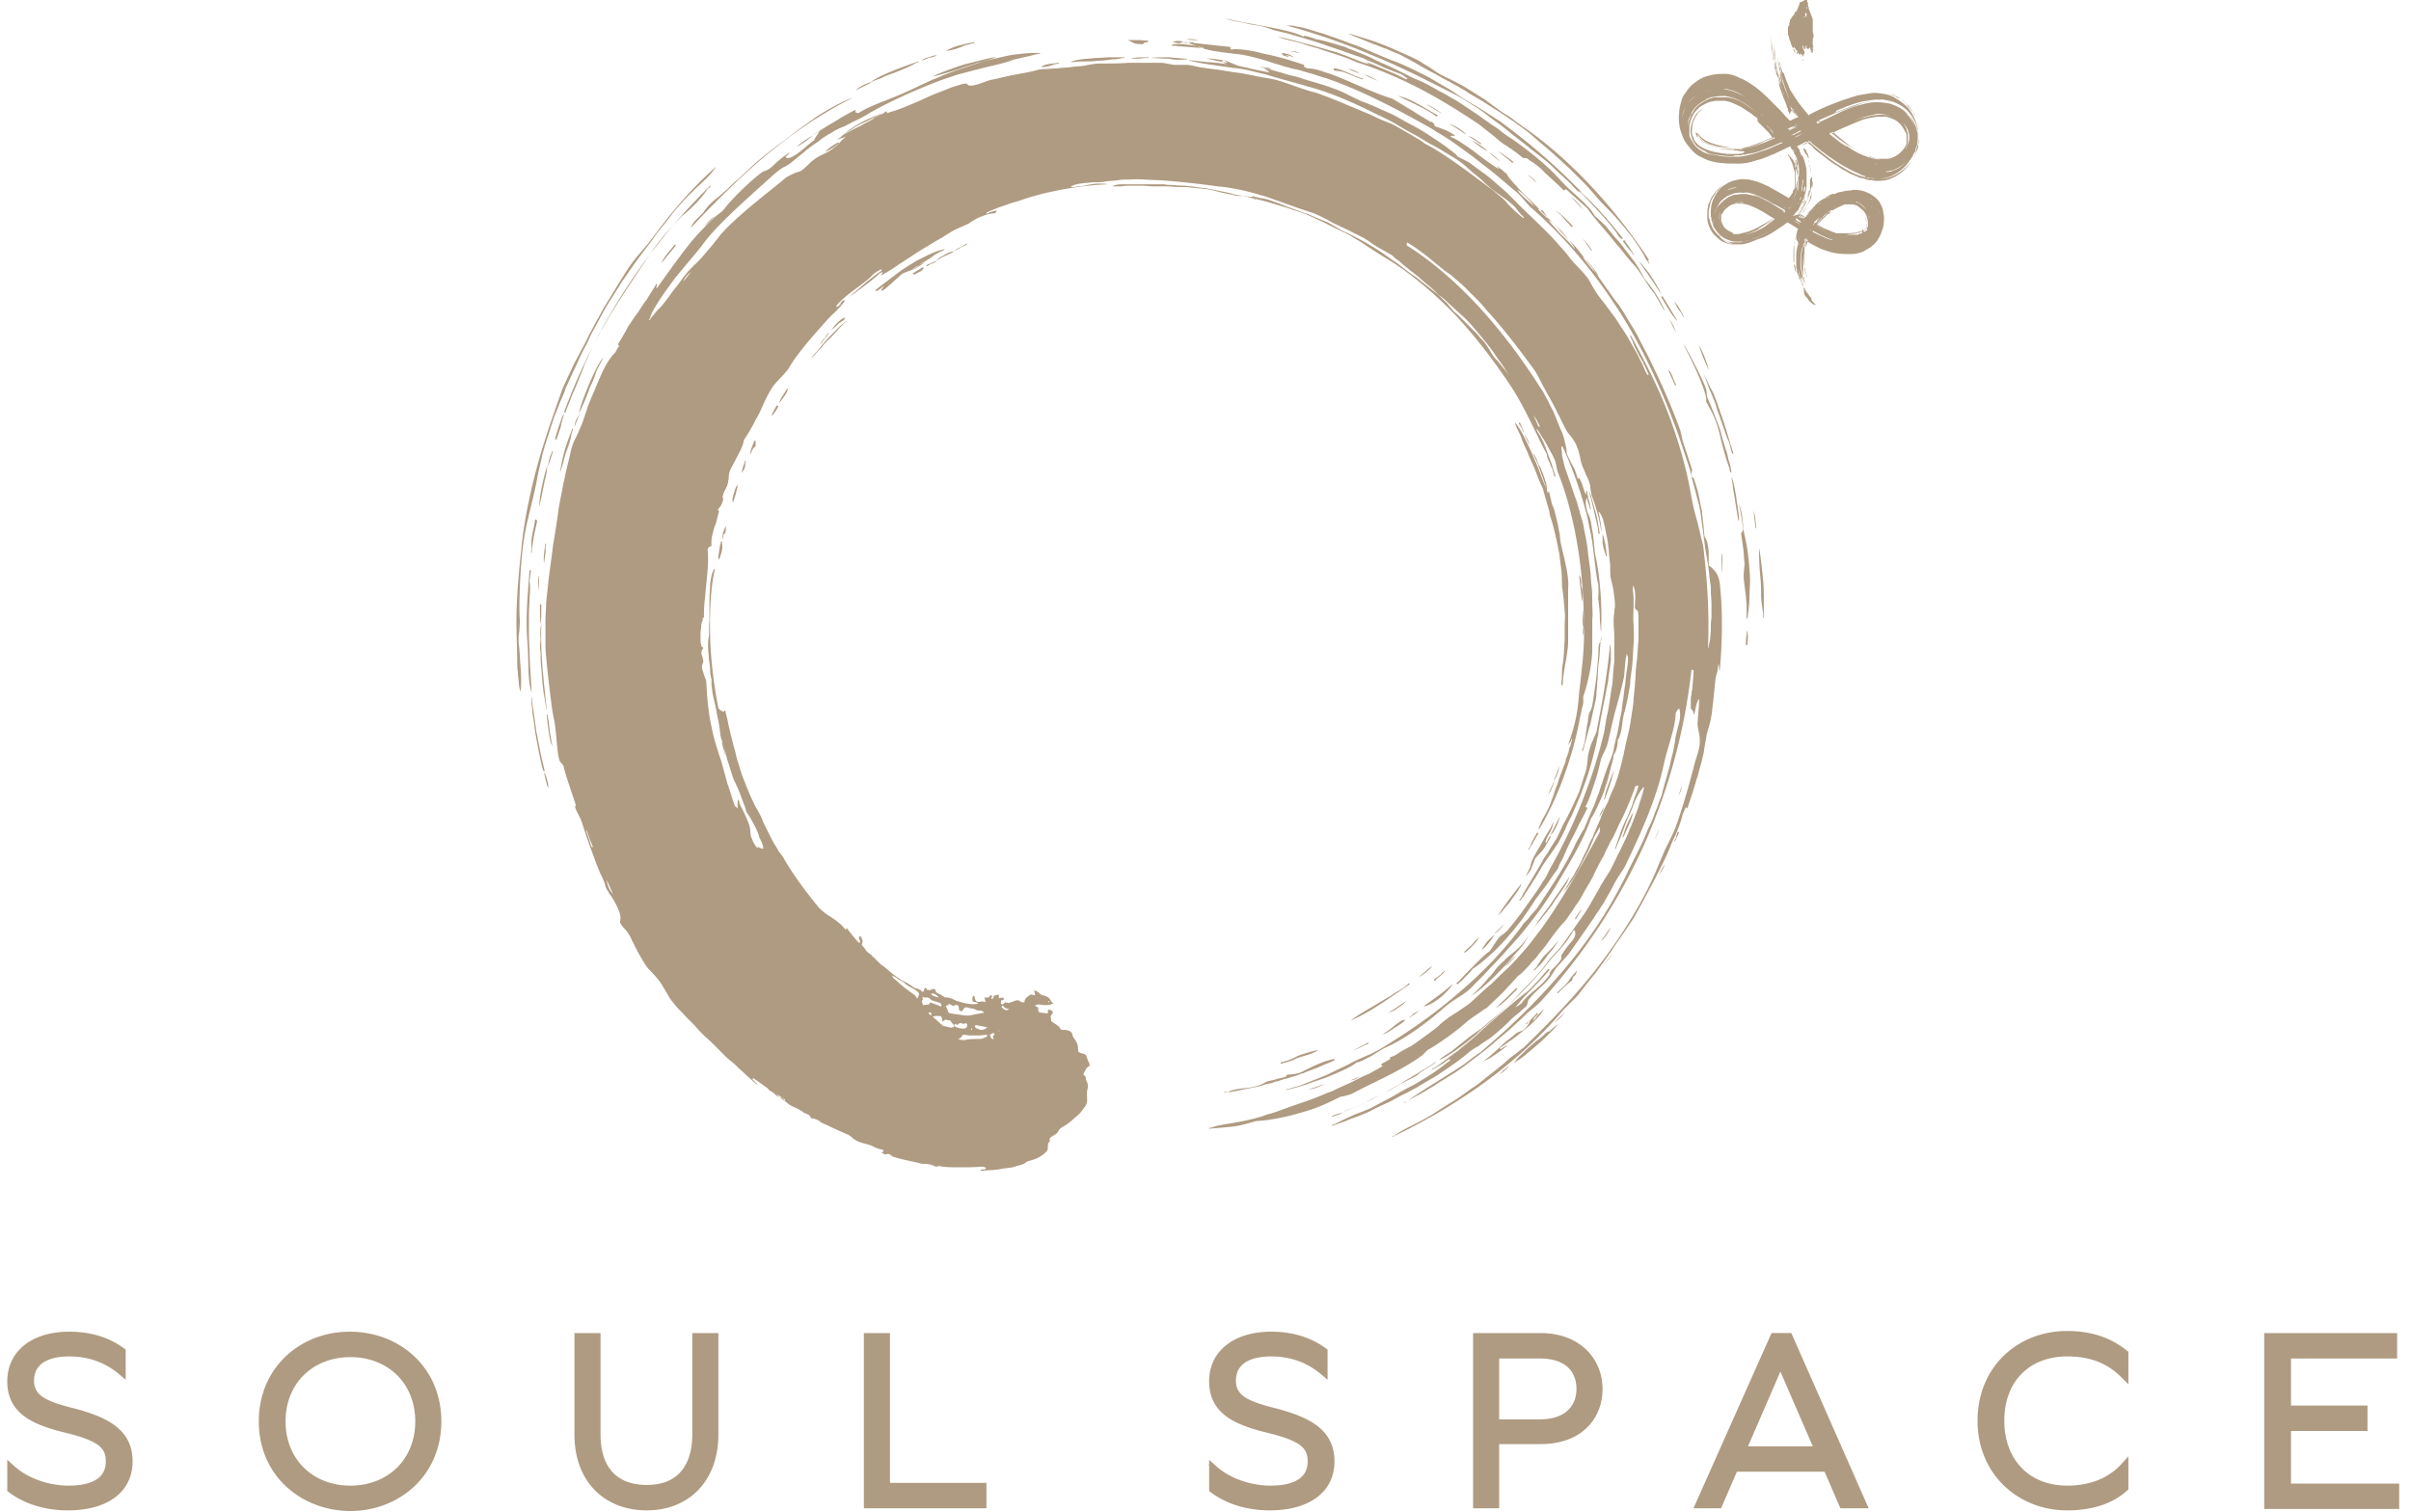 <?xml version="1.0" encoding="UTF-8"?> <svg xmlns="http://www.w3.org/2000/svg" width="177" height="111" fill="none" viewBox="0 0 177 111"><path fill="#AF9B81" d="M132.931 3.801v.051h.05s0-.05-.05-.05c.05 0 .05 0 0 0 .101 0 .101 0 0 0 .05-.051.05-.051 0 0 .05-.051 0-.051 0 0Zm0-.101c0 .05 0 .05.05.05V3.7h-.05c.05 0 .05 0 0 0l.05-.05c-.05 0-.05 0-.05.05Zm-.708 12.063c.101.05.202.101.303.203.101-.102.152-.254.253-.355a6.03 6.03 0 0 1 .557-.608 1.91 1.91 0 0 1 .657-.456s.051 0 .051-.051l.05-.05c.051 0 .051-.051.102-.051l.101-.051.05-.05h.051l.101-.052h.203l.101-.05a.936.936 0 0 1 .354-.102h.05c.102-.05.203-.05.506-.101h.102c.101 0 .151-.05.303-.05.304 0 .658.05.961.202.152.05.304.152.456.254.152.1.303.253.455.456l.152.304c.05.101.101.253.101.355.051.253.101.506.051.76 0 .253-.051.507-.152.71-.051.253-.203.456-.304.658a2.368 2.368 0 0 1-.506.507c-.151.102-.354.203-.506.304a2.403 2.403 0 0 1-1.011.203c-.304 0-.608 0-.962-.05-.354-.051-.657-.153-.961-.254-.304-.101-.556-.253-.86-.405-.152-.102-.304-.153-.405-.254v.05-.1.05l-.05.101v.71-.203c0-.152.05-.304.101-.456v-.101c0-.051 0-.051.05-.102-.05-.05-.101-.05-.151-.101l-.152.608c.05-.203.05-.405.152-.608 0 0-.051 0-.051-.05-.051.1-.051.151-.051.253 0 .05 0 .101-.05.101v.659c0-.304.05-.608.152-.912-.051.253-.102.456-.152.71v-.102.456c0-.355.101-.659.152-1.014 0-.05 0-.05.05-.101-.05.203-.101.405-.152.659-.05.253-.05.507-.05.76 0 .507.101 1.014.303 1.47a1.531 1.531 0 0 1-.202-.507l-.051-.101v-1.672l.051-.153v-.203l-.051.102v.151c0 .052 0 .052-.05.102v.456c-.051.305-.051.609-.051.862v.76c0 .051 0 .051.051.102 0 .05 0 .05.05.101v.101c0 .051.051.102.051.152 0 0-.051-.05-.051-.1a4.188 4.188 0 0 1-.252-1.42c0-.456.101-.912.202-1.369-.051.152-.101.355-.152.507a5.55 5.55 0 0 0-.101.913c0 .608.152 1.165.354 1.672 0-.05-.051-.05-.051-.101l-.05-.05c0-.052-.051-.102-.051-.153 0-.05 0-.05-.05-.101 0-.051 0-.051-.051-.102l-.05-.05s-.051-.051-.051-.102c0-.05-.051-.101-.051-.152v-.203c-.101-.456-.05-.962 0-1.419v-.202l.051-.102.051-.101v-.102l.05-.1v.201a2.584 2.584 0 0 0-.152.863v1.013-.506c0 .151 0 .354.051.506v.304c0 .102.051.152.051.254 0 .05-.001.101.05.101v.101c0 .051.051.102.051.102 0 .05.05.101.05.101v.102c0 .05.051.05.051.1 0 .052.05.052.05.102 0 .051.051.051.051.102 0 .05.051.05.051.101 0 0 0 .05.05.05 0 0 0 .051.051.051v.102l-.051-.05-.05-.052c-.051-.05-.051-.101-.102-.152 0-.05-.05-.101-.05-.152v-.101l-.051-.05c-.101-.204-.151-.406-.202-.609v-.202c0-.051 0-.102-.051-.153v-.963.456c0 .305.051.558.102.811v.203c0 .05.05.101.05.101v.203s0 .05.051.05c0 0 0 .052.05.052v.1c0 .052.051.102.051.102v.101s0 .051.05.051l.051.051s0 .05.051.05l.05.051s0 .051.051.051l.101.101.051.051a4.192 4.192 0 0 1-.405-.608 2.958 2.958 0 0 1-.253-.71 2.63 2.63 0 0 1-.101-.71v.407c0 .05 0 .102.05.152 0 .051 0 .102.051.152v.101c0 .051 0 .102.051.102 0 .05.05.101.05.101v.101c0 .051.051.051.051.102 0 .05.05.05.05.102v.05s0 .05.051.05c0 .052.05.052.05.102 0 .051.051.051.051.102 0 0 0 .05.051.05 0 0 0 .051.05.051 0 .05.051.05.051.101 0 .051.05.051.05.102-.05-.05-.101-.102-.101-.152-.05-.051-.05-.102-.101-.152.101.202.253.354.405.557l.05.05v.102s.051.05.051.102c0 0 0 .05.051.05 0 0 .05 0 .05.051l.051.05.05.051c.051.051.102.051.102.102-.051 0-.051-.051-.102-.051h-.101s-.05 0-.05-.05l.05.05c-.05-.05-.152-.101-.202-.152l-.051-.05-.101-.102c0-.05-.051-.05-.051-.101l-.05-.051s0-.05-.051-.05c-.05-.052-.101-.153-.152-.204l-.101-.557v-.101l-.05-.102v-.101l-.051-.05c0-.052-.05-.052-.05-.102l-.051-.102c0-.05-.051-.101-.051-.101l-.05-.05v-.051c0-.051-.051-.102-.051-.102-.05-.101-.05-.152-.101-.253v-.153l-.051-.152v-.761c0-.202 0-.405.051-.608.051-.355.152-.659.253-1.013v.1l-.051.153c0 .05-.05.101-.05.152v.101c0 .051 0 .102-.051.152 0 .102-.05.203-.05.305-.051.405-.051.76-.051 1.115v.304-1.267c0-.102.051-.152.051-.254 0-.05 0-.101.05-.101 0-.05 0-.102.051-.102l-.203-.405v-.101c0-.102.051-.152.051-.254-.051.152-.101.254-.152.406l.051-.102c0 .051 0 .102-.051.102v.101c0 .05 0 .101-.05.101v1.368-.201.253c0 .1 0 .202.05.253.051.152.051.355.101.507l-.05-.05c0-.052-.051-.052-.051-.153 0-.05-.05-.152-.05-.203v-.253l-.051-.152v-.507c0-.253 0-.456.051-.71.05-.253.101-.456.151-.71.051-.1.051-.253.102-.354l.05-.101h-.05c-.051 0-.051-.051-.102-.051-.05-.05-.101-.101-.151-.101a4.5 4.5 0 0 0-.506-.305l-.051.051c-.051.05-.152.102-.202.152l-.456.304c-.303.203-.607.406-.961.558-.051.05-.152.05-.253.101-.05 0-.101.051-.152.051-.05 0-.101.05-.151.05-.102.051-.203.102-.253.102-.102.05-.152.05-.253.101-.102.051-.203.051-.304.102-.101 0-.202.05-.303.05h-.709c-.253 0-.455-.1-.708-.202-.202-.102-.405-.304-.607-.507-.203-.203-.354-.507-.456-.862 0-.05 0-.101-.05-.152v-.76c0-.101.05-.203.05-.304 0-.102.051-.203.102-.304.05-.102.05-.152.101-.254.05-.101.101-.152.152-.253.05-.05.101-.152.151-.203.203-.253.456-.456.658-.557-.05.05-.152.1-.202.152l-.101.101-.102.101-.101.102c-.05.05-.101.101-.101.152-.051.05-.051.101-.101.152-.051.05-.051.101-.101.152-.152.203-.203.507-.253.76 0 .05-.051.152-.051.203v.405c0 .051 0 .152.051.203.05.253.151.507.253.71.253.405.556.659.91.861.152.102.354.152.557.152h.506c.101 0 .152 0 .253-.05.101 0 .151-.051.253-.051.151-.05.303-.101.506-.152.303-.101.607-.253.91-.405.557-.305 1.063-.66 1.569-1.014l-.051.05c-.911.66-1.872 1.217-2.783 1.47 0 0-.455.102-.303.102h-.759a2.22 2.22 0 0 1-.809-.304c-.253-.152-.456-.406-.658-.71-.051-.101-.101-.152-.101-.253 0-.051-.051-.102-.051-.152 0-.051-.051-.102-.051-.152v-.101c0-.052 0-.102-.05-.153v-.304c0-.355.05-.71.202-1.014.152-.304.304-.557.506-.76.203-.203.455-.355.658-.456.202-.102.455-.152.708-.203.253-.05.455 0 .708 0l.608.152c.404.152.758.304 1.113.507l1.062.608c.051.05.101.05.152.102.101-.102.202-.254.303-.406v-.101l.051-.051v-.05l.051-.051.05-.051s0-.05.051-.05l.05-.051v-.101c.051-.204.102-.406.152-.558.051-.203.051-.406.051-.608 0-.203-.051-.406-.101-.609a2.506 2.506 0 0 0-.203-.557c-.101-.152-.202-.355-.303-.456v-.101c.101.1.151.202.202.303 0 .051.051.051.051.102 0 .05.05.05.05.101 0 .05.051.05.051.101v.101c.05.102.101.204.101.305v-.101c0-.051 0-.051-.051-.102v-.05c0-.051-.05-.102-.101-.153 0-.05-.05-.05-.05-.101v-.202l-.051-.051-.051-.051-.05-.05-.051-.051-.05-.051-.051-.05c-.405.202-.759.354-1.164.557-.404.152-.809.354-1.264.456-.456.152-.861.253-1.366.253-.456 0-.861 0-1.316-.05-.455-.051-.911-.152-1.366-.406a1.933 1.933 0 0 1-.658-.456 5.042 5.042 0 0 1-.607-.76 5.456 5.456 0 0 1-.354-.963c-.05-.355-.101-.66-.05-1.014 0-.355.101-.71.202-1.064.051-.152.152-.355.253-.457.101-.152.202-.304.303-.405.203-.253.456-.405.658-.558.253-.152.456-.253.708-.304.456-.152.911-.152 1.366-.152.355.051.506.102.658.152.051.051.152.051.203.102.05 0 .05.05.101.05.05 0 .101.051.152.051.809.406 1.416.912 2.023 1.52l.203.203.05.051.051.05.05.051.051.051.051.05.05.051.051.051.101.102.051.05.05.05.051.052c.151.152.253.304.404.456l.102.101.05.05.051.051.05.051.051.05c.202-.1.405-.202.557-.253l-.051-.05.051.05s.05 0 .05-.05l-.05-.05-.102-.153s0-.05-.05-.05l-.051-.051-.05-.102-.051-.101s0-.05-.051-.05v-.051l-.253.456v-.101l-.05-.102-.051-.101v-.101l-.101-.204v-.1l-.051-.102a16.22 16.22 0 0 1-.455-1.217c0-.05-.05-.101-.05-.202V5.98c-.051-.102-.051-.254-.102-.355-.101-.355-.151-.76-.202-1.115v.457c0 .05 0 .101.051.152l.05.254c0 .05 0 .101.051.152l.05.152c-.05-.203-.101-.406-.101-.609l-.05-.304V4.41a10.638 10.638 0 0 1-.102-1.318v.963c0 .152.051.355.051.507v.202c0 .102.051.152.051.203 0-.05 0-.152-.051-.203 0-.05 0-.152-.051-.202 0-.051 0-.152-.05-.203 0-.05 0-.152-.051-.203-.05-.304-.05-.557-.05-.861v-.457.609-2.129 2.179c-.051-.456-.051-.912-.051-1.368v.811-.152.659c0 .1 0 .202.051.354 0 .102.05.254.05.355 0 .102.051.254.051.355v-.406c0-.1 0-.202-.051-.304.051.507.152 1.014.253 1.47v-.203c0-.05 0-.152-.05-.202 0-.05 0-.152-.051-.203v-.659c0-.152 0-.304-.051-.456.051.608.152 1.267.253 1.825-.05-.152-.05-.305-.101-.457l.051.254v.101l.05.102c.051.152.051.304.102.456v.151l.05.102.051.102c0 .05 0 .05.05.1l.051.204.05.202c-.303-.81-.455-1.774-.556-2.737.051.558.152 1.065.253 1.572v.202c0 .051.051.102.051.203 0 .05.05.102.05.203l.051.101c0 .05 0 .05.05.102 0 .05.051.101.051.152v.101l.05.101c0 .051.051.102.051.152 0 .051.051.102.051.153a.522.522 0 0 0-.051-.203c-.051-.102-.101-.203-.101-.304v-.051c0-.05 0-.101-.051-.101 0-.102-.05-.152-.05-.254 0-.101-.051-.152-.051-.253 0-.102-.05-.152-.05-.254.202.862.455 1.52.758 2.13a3.285 3.285 0 0 0 .658.911 12.679 12.679 0 0 1-.607-.861l.051.101v.102l.101.152c.05.05.05.101.101.152l.051.05.05.051a5.01 5.01 0 0 1-.455-.76c-.152-.254-.253-.558-.405-.862a25.676 25.676 0 0 1-.303-1.014l-.051-.253-.051-.253c0-.051 0-.102-.05-.153l-.051-.152c0-.1-.05-.202-.05-.304v.203l.05.253v.102l.051.101.05.102.051.101.051.101c0 .051 0 .051.05.102l.051.202c0 .051 0 .051.05.102l.051.101c0-.05-.051-.152-.051-.203-.05-.152-.05-.253-.101-.405v-.202l-.05-.204v-.405.203l.05.152c0 .05 0 .101.051.152l.05.152c0 .05.051.101.051.152v.203l.05.152v.203c.152.405.304.81.456 1.165v-.05c-.405-.862-.708-1.977-.86-3.194.05.457.101.862.202 1.318v.102c0 .05.051.101.051.101 0 .05.05.101.05.152 0 .05.051.101.051.152.101.406.253.811.455 1.166a7.958 7.958 0 0 1-.405-1.166 10.072 10.072 0 0 1-.252-1.318v.203c0 .05 0 .101.05.152v.203c0 .05 0 .101.051.152 0 .05 0 .101.05.152 0 .05.051.101.051.152 0 .05.05.101.05.152 0 .05.051.101.051.152-.051-.101-.051-.203-.101-.304 0-.101-.051-.203-.051-.304 0-.102-.05-.203-.05-.304 0-.05 0-.102-.051-.152V4.51c.051.304.152.659.202.76 0 0 0 .05.051.05 0 0 0 .052.051.052 0 .05.05.101.05.152 0 .05.051.101.051.152 0 .05.05.101.05.152l.304.76.101.152.101.152c.051.05.051.102.102.152l.05.102c0 .05.051.05.051.05.202.355.708.963.961 1.267.051 0 .051-.05.051-.05l.303-.152a15.676 15.676 0 0 1 1.619-.71 21.36 21.36 0 0 1 1.67-.557l.91-.153c.304-.05.658 0 .962.051.303.05.657.152.91.355.304.152.607.405.86.659.253.304.456.659.607 1.115.152.456.203.963.102 1.42a.95.95 0 0 1-.102.405c0 .05-.05.152-.05.202 0 .051 0 .051-.051.102l-.05.101c-.051.05-.051.101-.101.203-.051.05-.051.101-.102.152-.05.101-.151.203-.202.304-.304.405-.658.71-1.062.912a2.35 2.35 0 0 1-1.164.304h-.152c-.101 0-.253-.05-.354-.05-.101 0-.152-.051-.253-.051h-.101c-.051 0-.101 0-.101-.05.202 0-.405-.153-.405-.203-1.214-.507-2.479-1.369-3.643-2.383-.05-.05-.05-.05-.101-.05h-.051a20.332 20.332 0 0 0 2.024 1.622c.405.253.81.507 1.214.71.203.1.456.202.658.253.101.05.202.05.354.101.101.05.253.05.354.05.102.051.253.051.355.051h.404c.253 0 .506-.05.759-.152.506-.202.961-.506 1.417-1.064.202-.253.354-.608.506-.963.05-.101.05-.203.05-.304 0-.101.051-.203.051-.304v-.608c0-.406-.101-.76-.253-1.116-.051-.1-.051-.152-.101-.253-.051-.05-.101-.152-.152-.203-.051-.05-.101-.152-.152-.202l-.152-.153c-.05-.05-.05-.1-.101-.152l-.101-.1a.889.889 0 0 0-.253-.204c.304.203.607.507.81.862l.151.304c.051.101.101.203.152.355.051.101.051.253.101.355 0 .152.051.253.051.405v.406c0 .152 0 .253-.051.405 0 .152-.05.253-.101.406l-.051.202c0 .051-.05.152-.05.203a3.313 3.313 0 0 1-.759 1.166 2.97 2.97 0 0 1-.961.659c-.304.152-.658.202-1.012.202-.202 0-.304 0-.455-.05h-.203c-.05 0-.152-.05-.202-.05-.152-.052-.253-.102-.405-.102-.152-.051-.253-.102-.405-.152-.101-.051-.202-.102-.354-.152-.101-.051-.253-.152-.354-.203-.051-.05-.101-.05-.202-.101-.051-.051-.102-.051-.152-.102-.101-.05-.203-.152-.304-.203-.455-.253-.86-.608-1.264-.912-.203-.152-.405-.304-.557-.507-.101-.101-.202-.152-.304-.253l-.101-.102c-.253.102-.455.254-.708.355.051.05.101.152.152.203l.05.05v.102c0 .05.051.101.051.101l.051.152s-.001.051.05.051l.051.05a2.5 2.5 0 0 1 .202.558c.051.203.101.406.101.608v1.065c-.05.305-.101.66-.253.964-.101.253-.253.507-.354.76 0 0 0 .05-.05.05l-.051.052-.051.05s0 .051-.05.051l-.051.101-.05.051-.051.05-.051.051c.557-.152.557-.152.608-.101Zm-.152 4.663v.05s0 .051.05.051c0 .051.051.102.051.152 0 .051.051.102.051.152v.051-.05l-.051-.153c0-.05-.051-.1-.051-.152v-.101h-.05Zm.91-10.086c-.05-.051-.05-.051 0 0Zm-.202 2.483v.407-.406c0 .051 0 .051 0 0Zm.101.355v.76c0 .051 0 .051-.05.102v.101l-.051.101-.051.102v.203c-.05.05-.05.152-.101.202l-.05.051-.051.101-.051.051c0 .05-.05.05-.05.101l-.051.102-.05.05-.051.051s0 .05-.05.05l-.051.102.152-.152.05-.05s0-.051.051-.051l.05-.102c.102-.101.152-.253.203-.405l.05-.05v-.102l.051-.101c0-.051.051-.051.051-.102v-.101l.05-.102.051-.101v-.101c0-.051 0-.051.05-.102 0-.05.051-.152.051-.202v-.609l-.152.203v-.608.608Zm-1.72 2.027c0 .051 0 .051 0 0Zm.708-1.165c-.101.355-.253.71-.455.963-.051.05-.101.152-.152.203.253-.305.506-.71.607-1.116.051-.152.102-.304.102-.456v-.454c0-.153 0-.305-.051-.457v-.103l-.051-.151-.05-.102v-.253l-.051-.102-.05-.101v-.101c.151.304.253.659.303 1.064-.05.405-.05.81-.152 1.166Zm-1.163-2.534c.05 0 .05-.051.101-.051-.051 0-.101 0-.101.05Zm2.631-2.89c.101-.05.202-.1.303-.152-.152.102-.253.102-.303.152Zm-1.113 6.64.05-.05c-.051 0-.05.05-.05.05Zm-4.959 2.636h.203-.203c-.05 0-.101-.05-.202-.05-.051 0-.101-.052-.152-.052-.101-.05-.152-.101-.202-.101-.202-.101-.354-.253-.506-.405l-.051-.051c.051.05.051.101.102.152.151.152.303.304.505.405.102.051.203.102.304.102.051-.05.101 0 .202 0Zm4.756-4.613v.457c-.101.506-.303 1.013-.607 1.368.304-.405.506-.861.607-1.368v-1.368c0-.052 0-.052-.05-.102 0 .05 0 .05.05.101v.913Zm-.658 1.876-.05.05.405-.557s-.355.558-.304.558l.051-.051.05-.05.051-.052c0-.05.05-.05.05-.101 0 0 0-.05.051-.05v-.152c.051-.051.051-.102.101-.153l.051-.05v-.152l.05-.102.051-.101a1.47 1.47 0 0 0 .101-.456v-.912c0-.204-.05-.406-.101-.609v-.152.05c0 .051 0 .102.051.153v-.304c0-.051-.051-.102-.051-.152 0 0 0-.051-.051-.051l-.05-.05c.05.151.101.253.152.405a.383.383 0 0 0-.102-.203l-.05-.101-.051-.051c0 .05.051.05.051.101l.05.102v.101l.051.101.051.102v2.077l-.051.102-.051.102v.1l-.05.102-.051.102v.101l-.05.101-.051.102v.101l-.051.05-.05.052v.05l-.051.05c-.152-.354-.152-.354-.152-.303Zm8.449-3.143.203-.202-.051.05c-.253.254-.506.406-.809.558-.101.05-.203.101-.304.101-.05 0-.152.05-.253.05s-.152.051-.253.051h-.303.556c.152 0 .304-.05.405-.1a2.21 2.21 0 0 0 .809-.508Zm-1.872-3.649c-.05 0-.05 0 0 0-.151 0-.253 0-.354.05-.253.051-.455.102-.657.153-.304.101-.608.202-.86.304.303-.102.556-.203.86-.254.101-.05.253-.05.354-.1.101 0 .202-.052.303-.052.354-.05.658-.05.962 0 .05 0 .101.051.202.051a2.517 2.517 0 0 0-.81-.152Zm0 .203h-.101c-.354.05-.657.101-1.012.202a14.07 14.07 0 0 0-1.011.406c-.456.203-.86.355-1.316.608.456.406.961.76 1.467 1.065.456.304.911.506 1.366.659.102.05.203.05.355.1.101 0 .202.052.354.052h.556c.405-.051.81-.305 1.063-.609.151-.152.253-.354.303-.506v-.659c0-.051 0-.051-.05-.102 0-.05 0-.05-.051-.101a1.93 1.93 0 0 0-.455-.66c-.203-.202-.456-.303-.759-.405-.051 0-.152-.05-.203-.05h-.506Zm-3.642 1.267c.405.304.809.659 1.214.912h.051c-.152-.101-.304-.253-.456-.355.354.254.709.507 1.063.71.354.203.708.355 1.062.456.304.102.607.152.86.152h.253-.202c-.101 0-.152 0-.253-.05l-.253-.051c-.101 0-.152-.05-.253-.05-.051 0-.101 0-.101-.052-.051 0-.101-.05-.101-.05-.102-.05-.152-.05-.253-.102-.152-.05-.304-.152-.456-.202a.379.379 0 0 0-.202-.102c-.051-.05-.152-.101-.202-.152a2.788 2.788 0 0 1-.405-.304 21.345 21.345 0 0 1-1.113-.912c-.051 0-.051.05-.101.05.253.203.505.406.708.609l-.759-.608-.101.1Zm3.541 2.23c-.101 0-.151-.05-.202-.05.051.05.101.05.202.05Zm2.328-2.027c0-.304-.102-.507-.253-.76-.051-.102-.152-.203-.253-.305.101.102.202.254.253.406 0 .05.05.05.05.101v.05l.051.102c0 .05 0 .101.05.101v.71c-.05.253-.151.507-.303.71.05-.102.152-.203.202-.304.051-.152.101-.254.152-.406.051-.101.051-.253.051-.405Zm-13.458 1.419c-.455-.05-.911-.102-1.366-.254l-.607-.304c-.203-.152-.354-.304-.456-.507 0 0-.05-.05-.05-.101v.05c.05.102.101.204.202.254.051.101.152.152.253.254.354.304.86.456 1.366.557.253.05.506.101.81.101h.809c.506-.05 1.063-.202 1.518-.354.303-.102.658-.203.961-.355.253-.101.456-.203.708-.304l-.05-.05c-.051 0-.101.05-.152.05-.405.202-.809.355-1.214.507a4.554 4.554 0 0 1-1.113.304c-.101 0-.152.05-.253.05s-.152 0-.253.051h-.405c-.253.101-.506.05-.708.05Zm3.491-1.622c.05 0 .05 0 0 0 0-.05-.051-.101-.101-.101l.05.05.051.05Zm-.203-.254c.051 0 .051 0 0 0 .051.051.051.051 0 0l.051.051.101.101v-.05s0-.05-.05-.05l-.051-.052-.202-.202.05.05.101.152Zm1.012.102c.051.05.051.05 0 0Zm-.05 0s0 .05.05.05c-.05 0-.05 0-.05-.05 0 .05 0 .05 0 0Zm.506.557c-.051-.05 0-.05 0 0Zm-.102-.152c-.05-.05-.05-.05 0 0Zm.152.102c0 .05 0 .05 0 0Zm-.101-.102c-.051-.05-.051-.05 0 0Zm-.809-.81.101.1-.101-.1c.05 0 .05 0 0 0Zm.505 1.064c0 .05 0 .05 0 0Zm-.05 0c0 .05 0 .05 0 0 .05.05.05.05 0 0 .05.05 0 .05 0 0Zm-.759-.456c.051.05.051.05 0 0 .051 0 .051 0 0 0Zm.101.1c.051 0 .051 0 0 0 0-.05 0-.05 0 0Zm.455.457c0 .05 0 .05 0 0 .051.05.051.05 0 0Zm-.607-.659c.051.05.051.05 0 0Zm.102.203c.05.05.05.05 0 0Zm.455.507c.05.05.05.05.05 0h-.05Zm-.557-.608c0 .05 0 .05 0 0l.051.05-.051-.05Zm.051.1.051.052-.051-.051c.051 0 .051 0 0 0Zm-.708-.86.354.354c-.051-.101-.152-.152-.203-.253-.05 0-.101 0-.151-.102Zm-.658-.508c-.152-.1-.253-.202-.405-.304a.788.788 0 0 1 .405.304 2.65 2.65 0 0 1-.405-.304c-.253-.152-.455-.304-.708-.456-.405-.203-.81-.405-1.214-.456h-.658c-.202.05-.405.05-.607.152a5.593 5.593 0 0 0-.557.304c-.151.152-.303.304-.455.507-.101.203-.202.405-.253.659 0 .05-.051.101-.051.152v.659c0 .101 0 .203.051.253 0 .051 0 .051.051.102.151.354.354.608.657.81.405.305.911.406 1.417.457.152 0 .304.05.455.05h-.253c-.303-.05-.657-.1-.91-.202-.203-.102-.456-.203-.658-.355.253.152.506.203.759.304 0 0-.051 0-.152-.05-.101-.051-.253-.102-.455-.203-.101-.051-.203-.102-.304-.203a.614.614 0 0 1-.253-.253 1.507 1.507 0 0 1-.303-.71c-.051-.254 0-.608.101-.862a3.38 3.38 0 0 1 .303-.608l.102-.101.05-.051.051-.05c.05 0 .05-.051.101-.051l.051-.051c.05-.05.101-.05.101-.05l-.101.1c-.102.051-.203.153-.304.305a3.443 3.443 0 0 0-.304.608c-.05.253-.101.608-.05.862.05.152.101.253.152.405.05.101.202.254.303.355.253.203.607.355.961.456.355.101.759.152 1.164.203h.607c.152 0 .354 0 .506-.051.253-.101.152-.152-.101-.152-.101 0-.253-.05-.354-.05-.051 0-.152 0-.203-.051h-.303.607c.202 0 .405-.051.607-.102.658-.152 1.315-.405 2.024-.71.05 0 .05 0 .101-.05l-.051-.05c-.657.303-1.366.607-2.074.81-.202.05-.354.05-.506.102h-.556a3.95 3.95 0 0 1-1.113-.152h-.051c.455.1.911.1 1.417.1h.455l.152-.05c.202-.05.455-.101.708-.203a18.21 18.21 0 0 0 1.518-.557v-.05c-.506.202-1.012.456-1.467.607l-.608.153c-.101 0-.202.05-.303.05h-.86c-.203 0-.405-.05-.607-.05a3.272 3.272 0 0 1-1.063-.304 1.103 1.103 0 0 1-.404-.254c-.102-.101-.152-.203-.203-.253.051.101.203.202.354.354.203.102.405.203.658.304.506.153 1.062.203 1.568.203h.506l.203-.05c.253-.051.506-.102.759-.203.455-.152.91-.355 1.366-.558-.051-.101-.152-.202-.203-.304l-.86-.861c0-.254-.05-.305-.101-.305Zm-.759-.608c-.051 0-.051-.05-.101-.05l-.051-.051c.051.05.101.05.152.101Zm4.149 5.17v.203c0 .152-.051.304-.051.507v.202c.051-.101.051-.253.051-.354 0-.152.05-.254.05-.406 0-.05 0-.152-.05-.152v-.253.253Zm-1.316 2.332-.05.05s0-.05.05-.05Zm.557-.406.05-.05c.051-.102.102-.203.152-.254v.05c-.101.102-.152.153-.202.254Zm.658-.659c-.051.05-.051.05 0 0Zm-1.923 1.622c-.202.152-.405.253-.607.406.202-.102.405-.254.607-.406-.051 0-.051-.05-.051-.05-.303.202-.556.405-.86.608-.101.05-.202.101-.303.202-.051.051-.101.051-.152.102-.051 0-.101.05-.152.05-.101.051-.202.102-.354.152-.051 0-.101.051-.152.051-.05 0-.05 0-.101.05h-.101c-.051 0-.101 0-.202.052h-.456.101c.203 0 .405-.051.607-.051.253-.05.506-.152.81-.254.253-.152.557-.253.809-.456-.101.102-.253.152-.354.203h.051c.253-.203.607-.405.86-.659Zm.911-.71c.05 0 .05 0 0 0Zm.607-.304c-.051.102-.101.203-.203.304l.051-.05c.051-.05.051-.101.101-.152l.051-.102Zm0 .152c-.051.051-.051.102-.101.102.05-.05.101-.101.151-.203l.051-.05s0-.051.051-.051v.05l-.051.051-.101.102Zm-4.503 2.028c-.051 0-.101 0-.101-.05.05.05.05.05.101.05Zm0-.05h.253c.101 0 .152 0 .253-.052.101 0 .152-.05.253-.05a4.224 4.224 0 0 0 1.012-.406c.354-.202.759-.405 1.113-.659-.304-.152-.557-.354-.86-.506a4.628 4.628 0 0 0-.709-.355c-.202-.102-.455-.152-.708-.203h-.506c-.202.05-.405.101-.556.254a1.193 1.193 0 0 0-.405.456s0 .05-.051.05c0 0 0 .051-.05.051v.406c0 .151.101.253.152.405.151.253.404.405.708.507-.051.101 0 .101.101.101-.051 0-.051 0 0 0Zm4.199-1.927c-.05.05-.05.05 0 0-.05.05 0 .05 0 0Zm-.506.355c.051-.05.051-.05.101-.05-.05.05-.101.05-.101.05Zm.456-.355c-.051.05-.051.05 0 0Zm-.405.254c0 .05 0 .05 0 0Zm-.051 0c-.05 0-.05.05-.101.05 0 0 .051 0 .051.051h.05c.051-.05.051-.05 0-.101.051.05.051 0 0 0Zm.962-.507c0-.051.05-.051.05-.051l.051-.101c-.051.05-.101.101-.101.152-.051.101-.102.101-.102.152l.051-.05.051-.052v-.05Zm.253-.558c-.051.102-.102.152-.102.254 0 .05-.05.101-.05.101.05-.101.101-.152.152-.253v-.101Zm0-.355c0 .051 0 .051 0 0 0 .051-.051.102-.051.102a1.576 1.576 0 0 1-.304.659v-.101c0-.051.051-.051.051-.102.051-.152.152-.304.202-.507.101 0 .102 0 .102-.05Zm-.557.963c0-.05 0-.05 0 0l-.101.102c0 .05-.051.05-.051.101l.101-.101.051-.05v-.052c.051-.05.101-.101.101-.152l-.05.051-.051.05v.051Zm-3.794-.202c-.152 0-.355 0-.506.05h.151c.203-.05.456 0 .658.051.051 0 .152.05.253.05s.152.051.253.102c.202.05.405.152.557.254a3.083 3.083 0 0 0-.608-.254l-.455-.152c-.051 0-.152-.05-.202-.05-.051-.051-.051-.051-.101-.051Zm6.931 2.331h.253-.253c-.101-.05-.152-.05-.203-.101-.151-.05-.253-.102-.404-.152-.304-.152-.557-.304-.86-.456.303.152.556.304.86.405.151.05.303.152.455.203l.101.05.051.051Zm-1.569-.608c0-.05.051 0 0 0Zm1.113-1.064c-.05.05-.101.101-.151.101-.152.101-.304.203-.405.355-.152.152-.304.304-.405.507.253.152.506.304.81.405.151.101.354.152.506.203l.101.05h.303c.354 0 .759 0 1.164-.05l.455-.152c0-.05 0-.05.051-.102v-.05.152h.05a.395.395 0 0 0 .203-.203v-.405a6.38 6.38 0 0 0-.152-.507c-.051-.102-.152-.203-.202-.254l-.102-.101.051.05s.051 0 .051.051l.05.051.051.05s0 .051.05.051c0 .051.051.051.051.102.051.152.152.304.152.506 0 .153.05.305 0 .507.05-.05.05-.152.101-.202v-.254c0-.202-.051-.355-.101-.507a1.112 1.112 0 0 0-.253-.405c-.101-.101-.253-.203-.354-.304-.152-.102-.253-.102-.405-.152h-.405c-.101 0-.202 0-.303.05-.051.051-.152.051-.203.102-.152.05-.303.152-.506.253-.05 0-.05.05-.101.05-.05-.05-.101-.05-.152.052.051-.051.051-.051.051-.102 0 .05-.051.05-.051.102-.05 0-.101 0-.101.05l-.05.051-.051.05-.051.051-.05.051-.051.05c-.202.153-.354.356-.506.558-.05.05-.05.102-.101.152h.051v-.05l.101-.102.101-.101c.101-.152.253-.254.354-.355l.101-.101.102-.102h.05l.051-.05s.05 0 .05-.051l.051-.05c-.101-.051-.101-.051-.051-.051Zm-1.416 1.419c0-.05-.051-.05-.051-.102 0 .102 0 .102.051.102Zm.759-1.014c.05 0 .05 0 0 0Zm-.405.507c0-.05.051-.05.051-.102l.05-.05s0-.05.051-.05l.05-.102.051-.05h-.051l-.05.05-.051.101-.05.05-.051.153Zm-.253.05c.051 0 .051 0 0 0 .051-.05.051-.05 0 0Zm.152.051v-.05h-.051v.05h.051Zm0-.05c.05 0 .05 0 0 0 0-.051-.051-.051-.051-.051v.05c0-.05.051 0 .051 0Zm.05-.051c.051-.102.152-.203.203-.253l-.051.05.101-.101c0-.05.051-.05.051-.102a.889.889 0 0 0-.253.203c-.051.05-.101.05-.101.101 0 0 0 .051-.051.051.051 0 .101 0 .101.05Zm.355-.406.05-.05c-.05 0-.05 0-.05.05-.051.051-.051.051 0 0-.051.051-.051 0 0 0Zm-.759.811c-.051.051-.051.051 0 0Zm.455-.405c.152-.203.253-.355.405-.507-.051.05-.101.05-.101.101l-.102.102-.101.101v.102l-.101.1Zm1.467-1.216a.385.385 0 0 1 .203-.102c-.051 0-.051.05-.102.05-.05 0-.05.052-.101.052Zm-.202.152c-.051 0-.051 0 0 0Zm.05-.051c.051-.05.102-.05.152-.101-.101.05-.101.05-.152.1Zm2.024 1.723c-.051.05-.051.101-.101.152.05 0 .101-.05.152-.05 0-.051.05-.051.05-.102-.05-.05-.05-.05-.101 0Zm.557-.304c0 .05-.051.05-.102.101.051 0 .051-.05.102-.101Zm-.152 0-.152.152s-.051 0-.051.05v.102h.051c.051-.05.152-.101.202-.152-.05-.101-.05-.101-.05-.152Zm-.203.203c-.05 0-.05 0 0 0-.05.05-.05.05-.05.101v.05-.05c0-.05 0-.05.05-.101Zm-1.315.304h.809c.051 0 .102 0 .152-.05l.152-.153h-.051c-.202.101-.505.152-.758.152-.102 0-.203.05-.304.05Zm-2.783-.456c0 .05 0 .05 0 0Zm.051.05c0 .051 0 .051 0 0Zm.405-.253c0-.05.05-.05 0 0 .05-.05.05-.05 0 0 0-.05 0-.05 0 0Zm.101-.05c0-.051 0-.051 0 0Zm-.81.1c-.05 0-.05 0 0 0-.05 0-.05.051 0 0Zm.557.355c-.051-.05-.051 0 0 0Zm.253-.405a4.6 4.6 0 0 0 1.265.557c-.456-.1-.86-.354-1.265-.557Zm3.035-1.774h-.151c.253.05.506.253.708.456.101.101.202.254.253.406 0 .05.051.101.051.101v.101l.05.152v.051-.101c-.05-.203-.152-.406-.253-.608a1.537 1.537 0 0 0-.405-.406c-.05 0-.05-.05-.101-.05l-.152-.102c.051.05.051.05 0 0 .051.05.051 0 0 0Zm-3.136 2.28a7.8 7.8 0 0 0 .657.305c.203.101.456.203.709.253h.05c-.05 0-.05 0-.101-.05-.253-.051-.506-.203-.759-.304a9.12 9.12 0 0 1-.657-.355v.05c0 .051.05.102.101.102Zm-.506-.86c0 .05 0 .05 0 0Zm-.304.354c0 .05 0 .05 0 0Zm-.354-1.369c0-.05.051-.05.051-.1 0 .05-.051.1-.051.1Zm-.101-.71a.823.823 0 0 1-.202.356c.05-.051.05-.102.101-.152.05-.152.101-.254.152-.406 0 0 0 .05-.051.05.051.052.051.052 0 .153.051-.05.051-.05 0 0Zm-.051.052-.151.304.05-.051c.051-.101.101-.203.101-.253Zm-.455.71c.101-.102.152-.204.202-.254v.101c-.101 0-.151.102-.202.152Zm-4.756-.102c-.101.05-.151.152-.202.203-.101.152-.202.304-.253.506 0 .102-.051.203 0 .305 0 .1.051.202.051.304.05.101.05.152.101.202a1.025 1.025 0 0 1-.152-.557c0-.102 0-.254.051-.355l.05-.101v-.101c0-.051 0-.051.051-.102l.05-.101s0-.051.051-.051c0 .05.101-.05.202-.152Zm6.021-1.622v-.101.1Zm-.203.101c0 .102-.05.203-.05.304v.203c0-.05 0-.05.05-.101 0-.051.051-.152.051-.203v-.101l-.051-.102Zm-.91-3.65-.051-.05c0 .05 0 .05.051.05-.051.052-.051 0 0 0Zm.506 4.106c.05-.101.05-.152.05-.253s.051-.152.051-.253v-.355c.051.253 0 .557-.101.861Zm-.051.102c-.05.152-.101.253-.152.405v-.253c.152-.101.152-.101.152-.152Zm-.05.152c-.051 0-.051 0 0 0l-.051.05c0 .051-.051.051-.051.102-.05.152-.151.304-.202.405l-.051.051s0 .05-.05.05c0 .051-.051.051-.051.102l-.05.05c.101-.1.151-.202.253-.303.101-.152.151-.355.253-.507Zm-.557.862c-.051.05-.101.152-.101.152l.101-.102.152-.152-.051.05c-.05 0-.05 0-.101.052.051 0 .051-.051 0 0Zm-.455.253c-.051 0-.051.05-.102.05.051.051.102 0 .102-.05 0 .05 0 .05 0 0Zm6.425-.304-.051-.05c.051.05.051.1.102.151 0 0 0 .05.05.05-.05 0-.05-.05-.101-.151Zm-5.211 1.318a4.502 4.502 0 0 0-.506-.304c.202.151.354.253.506.304Zm-.152-.963-.05.05c-.051 0 0-.05.05-.05Zm.253-.558c-.051.05-.05.101-.101.203-.051.101-.101.152-.152.253 0-.05.051-.05.051-.101l.05-.05c.051-.153.101-.204.152-.305Zm1.265-5.93-.101-.101c-.051 0-.051.05-.101.05l.101.102c.05 0 .05 0 .101-.051Zm-.101-.101c-.051 0-.051 0 0 0-.051 0-.051 0-.101.05 0 0 .05-.05.101-.05Zm-.304-.203c.051-.05.051 0 0 0 .051 0 .051 0 0 0Zm-1.416 1.368c.253-.05.455-.202.657-.304-.253.102-.455.203-.657.304Zm-2.479-1.723-.051-.05c.101.1.253.202.354.303-.101-.1-.202-.202-.303-.253Zm-3.643-1.216c-.051 0-.051 0-.101.05l-.152.05c-.051 0-.101.052-.152.102a2.59 2.59 0 0 0-.658.456 2.128 2.128 0 0 0-.455.71 1.354 1.354 0 0 0-.152.608v.152c0-.152.051-.354.101-.507l.051-.152.051-.152c0-.05 0-.05.05-.101l.051-.05c.05-.051.05-.102.101-.153.101-.202.253-.355.455-.507.355-.253.709-.456 1.113-.506h.911c.101 0 .202.05.304.05.404.102.809.304 1.163.558.203.152.456.304.658.456-.051-.05-.152-.101-.202-.152-.355-.254-.658-.507-1.012-.659-.354-.203-.759-.304-1.113-.355-.405 0-.709.05-1.012.102Zm6.931 8.97c-.051.052 0 .052 0 0Zm-.253.203c-.152-.1-.253-.202-.405-.304l-.05.051a.53.53 0 0 0 .455.253c0 .051 0 .051 0 0Zm.152-1.621a.16.16 0 0 0 .05-.102l.051-.101c0-.05 0-.05.051-.101v-.051c0 .05 0 .05-.051.101-.051.102-.101.152-.101.254l-.152.304.051-.051s0-.05.05-.05l.051-.102v-.101Zm1.214-5.728-.101-.101s-.051 0-.051.05l.102.102s.05 0 .05-.05Zm-.101-.101h-.101c.05.05.05 0 .101 0Zm-1.315.71c-.051 0-.051 0 0 0 0 .05.05.05.05.1 0-.05-.05-.1-.05-.1Zm-.051 0c-.202.1-.354.202-.607.304l.05.05.608-.304s-.051 0-.051-.05Zm-.253-.254c-.051-.05-.051 0 0 0-.253.05-.405.152-.607.203l.05.05c.152-.1.355-.152.557-.253Zm-.708.253.05.051-.05-.05Zm-.355-.405s.051.05.051.101v-.05l-.051-.051Zm-3.49-2.382c.202.05.404.152.506.203-.051 0-.102-.051-.152-.051-.051 0-.101-.05-.152-.05-.051 0-.101-.052-.152-.052l-.152-.05h.102Zm3.794 8.414c-.051 0-.051 0 0 0Zm-.202 0c.05.05.101.05.151.1-.05-.05-.101-.1-.151-.1Zm1.062 2.432c.051-.101.051-.202.101-.304 0 .102-.05.203-.101.304Zm.354-.354c0 .05 0 .05 0 0Zm.253.202c.051 0 .051 0 0 0l.051.051c0-.05 0-.05-.051-.05Zm.962-2.585c-.051 0-.051.051-.102.051-.151.152-.303.254-.455.405-.051.051-.101.153-.152.203l.101-.101.051-.05.101-.102.101-.101.102-.102.101-.101c.101 0 .152-.051.152-.102Zm-1.063 1.166c0-.05 0-.05 0 0Zm-.051 0c0 .05 0 .05 0 0Zm-.05 0c-.101-.05-.203-.152-.354-.203l-.051.051c.152.05.304.101.405.152Zm-.354-.203h-.051.051Zm-.253.102c.202-.254.657-.811.809-1.115.203-.457.354-.963.354-1.47v-.102.203c-.05.507-.151.963-.354 1.369a4.356 4.356 0 0 1-.506.81c-.05 0-.303.305-.303.305Zm1.062-2.534v.708l-.05.101-.051.102v.101-.101l.051-.101.05-.153v-.657Zm-.05-.102v.76l-.051.102c-.051.152-.101.304-.202.456 0 0 0 .05-.051.05-.051.102-.101.153-.101.254.101-.152.152-.304.253-.507l.05-.05v-.153l.051-.152.051-.152v-.659.051Zm1.416-4.815c-.253.101-.455.203-.708.304.455-.203.86-.405 1.315-.608.456-.152.911-.355 1.366-.507a6.866 6.866 0 0 1 1.468-.304c-.456.05-.911.152-1.316.304s-.86.304-1.265.456c-.556.203-1.062.456-1.568.66l.101.1c.051 0 .101-.05.152-.05.506-.254.961-.456 1.467-.71.506-.202 1.012-.405 1.518-.507a3.5 3.5 0 0 1 1.012-.152c.303 0 .607.051.91.102.203.05.456.152.658.253.101.05.202.102.253.152l.152.102.05.05.051.051.101.101.101.152.051.051.051.05c.05.051.05.102.101.153.152.203.253.456.303.71.051.151.051.354.051.506 0-.202 0-.456-.101-.71a2.196 2.196 0 0 0-.557-1.013 2.768 2.768 0 0 0-2.378-.862h.658c.202 0 .405.102.658.152.404.152.809.406 1.113.76.101.102.152.203.253.305.05.101.152.202.202.355.051.05.051.1.101.202l.051.102c0 .05 0 .05.05.101 0 .05.051.152.051.203 0 .05 0 .152.051.203.05.405 0 .861-.152 1.216v.05c.101-.303.202-.658.202-1.013 0-.456-.152-.912-.354-1.267-.202-.355-.455-.66-.759-.862a3.346 3.346 0 0 0-.961-.456l-.253-.05c-.101 0-.152 0-.253-.051h-.506c-.354.05-.658.101-1.012.152-.657.152-1.265.405-1.872.659-.202.253-.404.304-.607.405Zm-1.012 0c0 .05 0 .05 0 0Zm-1.315.71h-.051l.051.05v-.05c.051.05 0 .05 0 0Zm-.152-.051c.051 0 .051.05 0 0 .051.05.101.05.101 0l-.05-.05c0 .05 0 .05-.051.05Zm-.556.304h.202c.152-.05.304-.152.405-.203-.253 0-.405.102-.607.203Zm-7.741-.81c.051-.254.152-.508.253-.761.101-.254.303-.456.455-.608.354-.355.81-.558 1.265-.66a2.95 2.95 0 0 1 .658-.1h.354c.101 0 .253.05.354.05.455.101.911.304 1.315.507-.354-.203-.708-.406-1.163-.507-.101-.05-.203-.05-.304-.05h-.303c-.203 0-.456 0-.658.05-.455.05-.911.253-1.366.558-.202.152-.405.405-.556.658a2.503 2.503 0 0 0-.304.862Zm7.741 6.487.05-.05.051-.052.05-.05v-.101c.051-.051.051-.102.102-.153l.151-.304.051-.101v-.102c0-.05 0-.05.051-.1l.05-.102v-1.166c0-.101 0-.254-.05-.355-.051-.203-.102-.456-.203-.659l-.152-.304v-.05l-.05-.051-.051-.05v-.103l.101.152v-.05l-.05-.052c.05.102.152.152.202.254 0 0 0 .05.051.05 0 0 0 .051.05.051 0 0 0 .05.051.05v.103l.051.102.05.101v.152c0 .05.051.101.051.152v1.673l-.051.101v.05c0 .051-.05.102-.05.153 0 .05-.051.05-.051.101v.202l-.051.102v.101c-.05.051-.05.102-.101.153l-.05.05c-.203.051-.203.051-.253.102Zm-.607-.254c.202.102.354.203.556.305-.202-.102-.405-.203-.556-.305Zm-4.807 1.673a2.789 2.789 0 0 1 0-.912c0-.051.051-.102.051-.152 0-.051.05-.102.05-.152 0 0 0-.051.051-.051l.051-.05c0-.051.05-.102.05-.153.051-.05.101-.152.152-.203a2.085 2.085 0 0 0-.253.457 1.79 1.79 0 0 0-.101.506.73.73 0 0 1 .101-.354c.051-.203.152-.355.304-.507l.101-.102.05-.05.051-.051.101-.101.101-.051.051-.05.05-.051.102-.051c.05-.05.151-.05.202-.101a.936.936 0 0 1 .354-.102h.101c.203-.05.456-.05.658-.05.253.05.455.1.708.152.355.1.709.304 1.012.456.354.202.658.405 1.012.608.051 0 .051.05.101.05l.051-.05a6.505 6.505 0 0 0-1.012-.558 6.029 6.029 0 0 0-.809-.405c-.304-.101-.608-.254-.911-.304.354.05.708.203 1.012.304l.91.456c.304.152.607.355.86.507-.151-.101-.303-.203-.455-.253-.152-.102-.303-.153-.405-.254-.404-.203-.809-.456-1.264-.608-.203-.101-.456-.152-.658-.203h-.81c-.253.05-.455.152-.708.254-.202.152-.455.304-.607.557-.152.254-.304.558-.354.862-.152.304-.101.557-.051.76Zm5.414 0c.05-.05.05-.05 0 0 0-.05 0-.05 0 0Zm.556.355c-.202-.152-.405-.304-.506-.406a3.6 3.6 0 0 0 .506.406Zm.152.101-.101-.101.101.101Zm.051.912v-.05.05l-.051.152v.609-.607l.051-.152Zm.202-.557-.051.101-.05.102v.101l-.051.101v.051l.051-.101v-.101l.05-.102.051-.152Zm0-.101c-.101.202-.152.456-.202.71a3.69 3.69 0 0 1 .202-.71Zm.303.1c.051 0 .051 0 0 0Zm4.857-2.787.051.05a.625.625 0 0 1 .253.254c.101.152.202.305.253.457.05.202.101.354.101.557 0-.203-.051-.456-.152-.659a1.812 1.812 0 0 0-.354-.507c0-.05-.05-.101-.152-.152Zm-3.389.05c.151-.1.303-.151.404-.252l.051-.051-.455.304Zm-1.265 1.167.101-.102c.051-.05.051-.101.101-.152.203-.253.405-.456.658-.659h.051s.05 0 .05-.05l.051-.051.101-.101-.051.05-.05.051-.051.05-.05.051-.051.051-.152.101-.101.102a4.466 4.466 0 0 0-.455.507c-.102.05-.152.101-.152.152Zm-.506 0c-.051 0-.051 0 0 0 .051.101.152.152.253.202h.05v-.05l-.303-.152Zm-.051-.051v.05s.051 0 0-.05Zm.911-2.332v.659l-.051.152v.203c-.05.203-.151.355-.253.558-.101.152-.202.354-.303.507-.051.05-.051.101-.101.101l-.051.05s-.152.153-.202.254c.101-.101.354-.456.455-.608.152-.203.253-.456.354-.71v-.101l.051-.101c0-.051 0-.051.05-.102l.051-.101v-.355c.051-.253.051-.558.051-.811v.304c-.051 0-.051.05-.051.101Zm-.658-2.483c.051.05.101.152.101.203 0 .05.051.05.051.101l.051.05.05.051c0 .051.051.051.051.102l.05.101c0 .05.051.05.051.102v.1l.051.102v.304l.05.102c.051.152.051.304.051.507 0-.152-.051-.304-.051-.507 0-.102-.05-.152-.05-.254v-.101l-.051-.101v-.305l-.051-.1v-.103l-.05-.051c-.051-.05-.051-.152-.101-.203 0-.05-.051-.05-.051-.101l-.051-.05-.101.05Zm.557-.608c-.203.05-.456.203-.708.354.252-.1.505-.202.708-.354Zm-1.012-6.387c-.051-.05 0-.05 0 0-.051 0-.051 0 0 0Zm-.101-.1c0 .05 0 .05.05.05 0 0 0-.05-.05-.05Zm-.506-.964c0 .05 0 .05 0 0Zm.708 1.166v.05c.051 0 0 0 0-.05Zm-.253-.355c0-.05 0-.05 0 0-.05-.05-.05-.05-.05-.101h-.051v.05c0 .051.051.051.051.102 0 .05.05.05.05.101v-.05c.051-.051 0-.051 0-.102.051 0 .051 0 0 0Zm.152.203c0 .05 0 .05.051.101 0-.05 0-.101-.051-.101Zm7.134 3.092c-.102-.051-.203-.051-.253-.051-.102 0-.152-.05-.203-.05.101.05.253.05.354.1l.152.051.152.102c.101.05.202.1.303.152.102.05.203.101.304.202-.152-.101-.253-.202-.405-.253-.05-.101-.202-.152-.404-.253ZM124.634 9.63v-.1.304c.05.05.05.152.202.304.152.152.354.304.708.456a5.018 5.018 0 0 0 1.518.254 8.176 8.176 0 0 1-.961-.203c-.405-.101-.81-.254-1.063-.456-.151-.102-.253-.203-.303-.304-.101-.051-.101-.152-.101-.254Zm-.102.101c0-.05 0-.05 0 0-.05 0-.05.102 0 .153 0 .1.051.152.102.202v-.202c0-.051 0-.051-.051-.102l-.051-.05Zm7.792-5.372c0 .05 0 .05.05.101 0-.05 0-.101-.05-.101Zm-5.262 9.529.152-.051.152-.05c.101-.051.151-.051.253-.051h-.152c-.051 0-.101 0-.203.05-.151.051-.253.051-.354.102l-.303.152c.101-.051.151-.102.253-.102.05 0 .101-.05.202-.05ZM133.133 3.7v-.05c-.05.05 0 .05 0 .05Zm-1.872-1.166v-.507c0-.05 0-.05.051-.101 0-.05.05-.05.05-.101v-.152c0-.051.051-.051.051-.102V1.47c0-.05.051-.05.051-.05s0-.052.05-.052l-.05.051c0-.05.05-.101.05-.101l.051-.05v-.052l.05-.05.051-.05c.051 0 .051-.052.051-.052 0-.05.05-.101.05-.152l.051-.05s0-.051.05 0c0 0 0-.051.051-.051v-.05c0-.051 0-.051.051-.102 0-.05.05-.101.05-.152v-.05c.051 0 .051-.052.051-.052v-.05c.05-.05.05-.102.05-.152s.051-.05.102-.05h.05l.101-.102h.051c.05 0 .05 0 .05-.051h.152c.051 0 .051.05.051.101 0 .051 0 .051.05.102v.151c0 .051 0 .102.051.153v.05c0 .102.051.203.101.305 0 .05.051.101.051.152 0 .05.05.101.05.152.051.05.051.152.102.253v.862c0 .05 0 .101.05.203v.303c-.05 0-.05.051-.05.102v.558h.05v.05-.05c0-.051 0-.102-.05-.102v-.101.405l.05.051c0-.05-.05-.101-.05-.152v-.05.151s.05 0 0 .051v.152s0 .05-.051 0h-.051v-.05c-.101-.254-.101-.305-.101-.355 0 0 0 .05-.05.05v.05h-.051v.103s0-.05-.051-.05l-.05-.051h-.051v.05s0-.05-.05-.05l.05-.05v-.152h-.05v.151s-.051 0-.051-.05c0 0 .051 0 .051.05h-.051v.05s.051 0 0 .052h-.051l-.05-.051v-.101.1-.05c0-.05 0-.05-.051-.101 0 0 0-.05-.05-.05 0 .1.05.151.05.202 0 .05 0 .05.051.101v.05c0 .05 0 .05-.051.05h.101v.204s0 .051-.05 0v.051c-.051 0-.051-.05-.051-.05s-.05 0 0 .05v.101s.051.051 0 .051c0-.05-.05-.05-.05-.101h-.051s0-.05-.05-.102h-.051c.051 0 0 0 0-.05 0 0-.051-.05 0-.05l-.051-.001v-.101c.051.05.051.101.051.152v.101c0 .05 0 .05.051.101 0 0-.001.051.05.051v.05-.05c0-.05 0 0-.05 0v-.05s0-.051-.051-.051c0-.05 0-.05-.051-.05 0-.052 0-.052-.05-.052v.051s-.051-.05-.051-.101c-.05-.05-.05-.152-.101-.203v.05c.051.051.051.102.051.153-.051 0-.051 0-.051-.05V3.75c0-.051 0-.051-.051-.051 0-.05-.05-.05-.05-.101 0 0 0-.051-.051-.051 0 0 0-.05-.05-.05v-.051s-.051 0-.051-.051v.05s.051 0 0 .051v.05h-.051v-.05c-.05-.05-.05-.05-.05-.101-.051-.05-.051-.152-.101-.203v-.101c-.051-.05-.051-.102-.102-.203v-.05c0-.051-.05-.102-.05-.153v-.05s-.051-.051-.051-.102Zm1.72.76c.051 0 .051 0 0 0Zm-.05-.152c0 .051.05.051 0 0 .05 0 .05 0 0 0 .05 0 .05-.05.05-.05 0 .05 0 .05-.05.05Zm-.405.355c-.051 0-.051 0 0 0Zm.101-2.18v-.303c0-.051 0-.051-.05-.051-.051 0-.051 0-.051.05v.152c.101.051.101.102.101.153Zm0-.557c0-.05 0-.05 0 0 .051 0 .051 0 0 0Zm.051.102c.05 0 .05 0 0 0 0-.051.05 0 0 0Zm-.051-.355v.152-.05c.051-.051.051-.102 0-.102.051 0 .051 0 0 0Zm0 .152c.051-.05.051-.05.051-.101V.507v.05c-.051 0-.051.051-.051.102 0-.05 0-.05 0 0Zm-.05.203c0 .05 0 .05 0 0 .05.05.05.05 0 0 .05 0 .05 0 0 0Zm-.051 2.585v.05c.051 0 .051 0 0-.05.051 0 0-.051 0-.051v.05Zm-.051-2.23v.05c.051 0 .051 0 0-.05.051 0 .051 0 0 0Zm-.05.05c.05-.05 0-.05 0-.05-.051 0-.051 0 0 .05Zm-.051 2.737v.05h.101s-.05 0-.05-.05 0-.05-.051 0l.051-.05c0 .05 0 .05-.051.05Zm0-.05c-.05 0-.05.05 0 0-.05.05-.05.05 0 0Zm-.05-.153v.051-.05c0 .05 0 .05 0 0Zm-.051.102c.051 0 .051 0 0 0 .051-.05.051 0 0 0 .051-.05 0-.05 0 0Zm-.455-.355c0 .05 0 .05 0 0 .05.05.05.05 0 0Zm.809.152c0 .05 0 .05 0 0 0 .05.051 0 0 0Zm-4.907 10.441c-.152 0-.304.05-.456.05a2.816 2.816 0 0 0-.86.457l-.101.101.152-.152c.556-.456 1.164-.608 1.771-.507-.203.102-.354.051-.506.051Zm-1.518.76c0-.05 0-.05 0 0Zm6.881-11.353c-.051 0-.051 0 0 0v.05c-.051 0-.051 0 0-.05Zm-.405.101c0-.05.05-.05 0 0 0-.05 0-.05 0 0Zm.152.152c.05 0 .05 0 0 0 0-.05 0-.05 0 0-.051 0-.051 0 0 0Zm-.102.102v.05c.051 0 .051 0 0-.05.051 0 .051 0 0 0ZM69.336 18.348a4.63 4.63 0 0 0-.709.355 6.09 6.09 0 0 1-.758.507 1.816 1.816 0 0 0-.506.354 4.675 4.675 0 0 1-.405.254c-.101.05-.658.202-.81.355-.151.152-.404.354-.607.557-.1.101-.253.203-.354.304a2.799 2.799 0 0 1-.404.304h-.102c.05-.152.152-.202.203-.354-.304.253-.203.202-.557.405l-.05-.101c.202-.152.455-.355.657-.507l.607-.456.608-.456c.202-.153.404-.254.607-.406.202-.101.404-.253.607-.355l.607-.304c.405-.203.86-.405 1.366-.507v.05ZM39.638 44.349c0 .304 0 1.166.05 1.47.051-.253.051-.76.051-1.419l-.101-.05Zm.658 8.718-.102-.608h-.05c0 .203.05.456.05.659.051.253.051.456.102.659.05.456.151.81.253 1.013l-.203-1.165c0-.152-.05-.355-.05-.558Zm-.203-13.127-.05-.051c-.102.71-.152 1.064-.102 1.47.051-.456.152-.862.102-1.115l.05-.304Zm-.405 8.008c0 .355 0 .71.051 1.064.05.71.101 1.47.203 2.028.1.557.151 1.013.202 1.115-.304-2.94-.456-4.004-.405-6.336-.05.152-.101.558-.05 1.166a3.045 3.045 0 0 0 0 .963Zm4.048-20.578c.152-.355.354-.71.556-1.115-.506.456-1.77 3.598-1.77 4.055a17.34 17.34 0 0 0 .81-1.926c.151-.305.303-.609.404-1.014Zm-1.164 2.99c-.253.406-.354.558-.404 1.014.1-.304.252-.659.404-1.014Zm-.607 1.47.101-.304-.05-.05c-.203.557-.456 1.165-.607 1.773a12.78 12.78 0 0 0-.304 1.47c.152-.405.304-1.014.455-1.52.203-.507.355-1.014.405-1.369Zm3.036 33.807-.456-1.014c.051.456.253.811.456 1.014Zm11.99 14.699c.152.152.354.304.607.506 0-.05.05-.05.05-.1-.15-.102-.353-.254-.657-.406Zm-17.454-37 .05-1.115c-.1.304-.1.76-.05 1.115Zm3.541 17.638h-.05l.202.608.202.608h.102l-.253-.608-.203-.608Zm75.282 9.072-.556.71c.202-.203.404-.456.556-.71Zm3.845-6.589a5.611 5.611 0 0 0-.405.76c.152-.202.355-.506.405-.76Zm.86-1.976-.152.253.051.05c.101-.202.202-.455.304-.658l-.102-.05c-.101.303-.101.253-.101.405Zm3.238-18.145c.152 1.52.152 3.801-.05 5.879h-.051c0-.355 0-.253-.051-.507 0 0 0 .203-.05.355 0 .203-.051.355-.051.355-.101.203-.152.76-.202 1.368-.051.304-.051.608-.101.913-.051.304-.051.608-.102.81 0 0-.05.355-.151.71l-.203.71c-.05.405-.151.81-.202 1.267-.101.456-.202.912-.354 1.368a3.71 3.71 0 0 1-.203.71c-.05.253-.151.456-.202.71l-.455 1.368c-.152-.101-.051-.203-.354.456-.051.304-.203.71-.355 1.115-.151.406-.354.76-.455 1.014-.354.963-.86 1.875-1.315 2.788-.506.912-.962 1.824-1.468 2.686-.455.71-.961 1.42-1.416 2.078-.202.355-.455.659-.658.963-.202.304-.455.608-.658.912-.455.558-.91 1.115-1.366 1.724l-1.062 1.064c-1.265 1.52-3.137 3.345-5.363 5.018-2.226 1.672-4.756 3.142-7.184 4.308v-.05l.152-.051c.658-.507 1.872-.963 2.884-1.622.404-.254.86-.558 1.366-.862.506-.304.961-.659 1.467-1.014a7.19 7.19 0 0 0 .759-.557c.253-.203.455-.355.708-.558.455-.354.911-.71 1.265-1.064 0 0 .303-.203.607-.456.152-.102.303-.254.405-.304l.151-.152c1.569-1.52 3.643-3.599 5.464-5.981 1.822-2.382 3.441-5.069 4.351-7.4.102-.254.203-.456.304-.71.101-.253.202-.456.304-.659.202-.405.404-.81.556-1.165.506-1.369 1.062-3.295 1.417-4.714.101-.406.354-1.014.404-1.571.051-.71-.202-1.115-.151-1.572 0-.354.101-.963.101-1.672h-.051l-.05.152c-.152.304-.152.608-.253.963l-.051-.05c-.051-.356-.152-.254-.202-.406v-.608c0-.102 0-.254.05-.355 0-.152 0-.254.051-.406.05-.557.101-1.064.101-1.419l-.152-.05a43.273 43.273 0 0 1-3.44 12.772c-1.872 4.207-4.503 8.16-7.64 11.607a8.641 8.641 0 0 1-.758.659c-.253.202-.506.456-.709.659-.354.304-.657.608-1.012.912-.354.304-.708.558-1.011.862-.658.557-1.366 1.064-2.075 1.621-.354.254-.708.507-1.062.71l-.557.355a3.39 3.39 0 0 0-.556.355c-.354.202-.759.456-1.113.659-.405.202-.759.405-1.164.659v-.051l.253-.102c.506-.405 1.568-1.064 2.631-1.723.556-.355 1.062-.659 1.568-1.014.456-.354.86-.659 1.164-.861 2.226-1.876 4.149-3.75 5.97-5.88 1.821-2.128 3.44-4.46 4.806-7.298.506-1.065 1.113-2.129 1.467-3.092 0 0 .051-.152.203-.405.101-.254.253-.558.354-.913.152-.304.253-.659.354-.912.101-.254.152-.406.152-.406.101-.456.303-1.115.506-1.824.101-.355.151-.71.253-1.065.101-.355.151-.71.202-1.013.051-.457.202-.963.304-1.369.101-.405.101-.81 0-1.064-.102.152-.102.05-.253.355 0 1.064-.607 2.483-.911 3.953-.506 2.28-1.518 4.612-2.783 7.248-.202.405-.556.81-.86 1.42-.253.506-.506.911-.759 1.368-.151.202-.253.405-.404.608-.152.203-.253.405-.405.608-.557.81-1.113 1.622-1.771 2.534l-.91 1.014c-.102.152-.355.608-.506.76-.355.456-1.113 1.014-1.468 1.52-.101.102-.05.305-.202.508 0 0-.253.202-.455.405l-.506.406c-.405.405-.658.659-.961.912-.304.253-.557.507-.962.76-.152.102-.404.254-.657.456a3.25 3.25 0 0 0-.81.558c-.556.456-1.214.912-1.973 1.419-.354.254-.759.456-1.164.71-.202.101-.404.253-.607.354-.202.102-.455.254-.658.355-.455.203-.86.456-1.366.71-.455.203-.91.405-1.366.659-.455.202-.96.405-1.416.557-.455.203-.91.355-1.366.507v-.05l.253-.102.607-.304c.202-.101.455-.203.658-.304.455-.203.961-.355 1.467-.608.455-.254.961-.507 1.518-.811a24.019 24.019 0 0 1 1.568-.862c.506-.304 1.012-.608 1.467-.912.456-.304.81-.609 1.164-.862l-.051-.101-.253.152c-.202.202-.809.506-1.062.659v-.051c.354-.203.658-.406.961-.659.304-.203.607-.456.911-.659.607-.507 1.214-.963 1.771-1.52 1.366-1.217 2.529-2.23 3.339-2.839.303-.253.506-.507.759-.76.252-.254.455-.558.86-.963l.05.101a27.16 27.16 0 0 1-1.315 1.42c-.506.506-1.012 1.064-1.214 1.368l.101-.101c.152-.051.101-.051.354-.203.303-.456.658-.71 1.012-1.014.354-.304.708-.608 1.062-1.115l.051-.203c.202-.304.556-.507.809-.963v-.253c.304-.456.557-.811.81-1.064.202-.305.303-.507.152-.811l-.102.1c-.151.305-.455.761-.86 1.217-.404.456-.86.913-1.214 1.42-.354.405-.708.81-1.113 1.267l-1.265 1.267c-.455.405-.91.861-1.366 1.267-.455.405-.91.76-1.315 1.166-.304.253-.86.71-1.366 1.064-.253.203-.557.355-.759.507-.253.152-.455.253-.557.253.203-.152.405-.304.658-.456l.304-.203c.101-.1.202-.152.303-.253.405-.304.81-.659 1.164-.912.202-.152.455-.304.658-.457.404-.354.86-.71 1.315-1.115.455-.405.911-.81 1.315-1.267.405-.456.86-.861 1.265-1.318.405-.456.759-.861 1.063-1.317l.91-1.014.759-1.064c.101-.152.253-.355.354-.507.101-.152.253-.355.354-.507.253-.355.456-.659.658-1.014l.607-1.064c.101-.152.152-.304.253-.456.101-.152.152-.254.253-.406.152-.253.304-.456.405-.659l.303-.608c.102-.203.203-.456.355-.71.101-.253.253-.506.354-.76.152-.253.253-.557.354-.81.253-.558.455-1.116.658-1.673.151-.558.354-1.014.404-1.42l-.05-.05-.051.101c-.152.152-.303.456-.506.811-.152.355-.303.811-.506 1.217-.202.456-.354.912-.506 1.317-.151.406-.354.811-.455 1.115l-.051-.05.051-.102c.101-.354.253-.71.354-1.064.152-.405.304-.76.506-1.166.101-.203.152-.405.253-.608.101-.203.152-.405.202-.608.152-.406.304-.76.355-1.065-.102 0-.051 0-.152.051l-.051-.05c-.354.962-.708 1.875-1.163 2.736-.102.203-.203.457-.304.66-.101.202-.202.456-.354.658-.101.203-.202.456-.354.71-.051.101-.101.253-.152.355-.051.101-.152.253-.202.354-.203.355-.405.76-.607 1.217-.253.456-.506.861-.759 1.318a4.68 4.68 0 0 1-.405.659c-.152.202-.253.405-.405.608-.152.203-.253.355-.354.507a2.872 2.872 0 0 1-.354.405c-.253.304-.506.608-.759.963s-.506.71-.81 1.064c-.151.152-.252.355-.404.507-.152.152-.304.304-.405.457-.304.304-.557.608-.86.81-.202.254-.658.71-1.063 1.166-.455.456-.91.862-1.214 1.166 0 0-.101.05-.253.152-.151.101-.354.253-.506.355-.404.253-.759.557-.759.557-.404.355-.91.76-1.416 1.115-.506.355-1.012.71-1.417.913l-.202.203-.202.202c-1.619 1.166-3.39 1.876-5.01 2.737-.353.203-.809.254-1.011.304-.304.152-.708.355-1.164.558a11.23 11.23 0 0 1-1.568.557c-1.164.355-2.428.609-3.44.66-.709.202-1.214.354-1.72.405-.506.05-1.012.101-1.72.152v-.05l.252-.051c.355-.153.86-.203 1.417-.305a26.558 26.558 0 0 0 1.518-.304c.202-.05.354-.101.556-.152.203-.05.405-.152.607-.203.405-.1.81-.253 1.215-.405.81-.304 1.67-.558 2.53-.912l.606-.254.304-.101.303-.152c.405-.203.81-.355 1.215-.558.404-.203.759-.405 1.163-.557.203-.102.354-.203.557-.304a4.5 4.5 0 0 0 .506-.305l-.152-.1c.253-.153.455-.254.708-.406l-.05-.102s.101-.05.253-.101c.151-.05.303-.152.506-.304.354-.203.758-.406.758-.406.405-.253.861-.608 1.366-.963.253-.202.506-.355.709-.557.202-.203.405-.355.607-.507.253-.203.607-.406.911-.608.354-.254.708-.457.961-.71.506-.456.961-.912 1.416-1.267.405-.406.81-.811 1.265-1.216.405-.406.759-.811 1.164-1.268.405-.456.759-.963 1.163-1.47 1.468-2.027 2.935-4.561 4.351-7.197v-.202c.051-.152 0 0 0-.152l-.455.81c0 .102-.152.355-.303.76-.203.406-.456.862-.709 1.37a9.993 9.993 0 0 1-.809 1.317 1.768 1.768 0 0 1-.354.456c-.102.102-.152.203-.203.254.152-.203.304-.406.405-.609.152-.202.253-.456.405-.658.152-.203.253-.457.404-.71.152-.253.253-.456.355-.71l.354-.71c.101-.253.202-.506.354-.76.202-.506.405-.962.607-1.419.101-.304.202-.557.354-.861.051-.152.152-.254.203-.406l.151-.405c.102-.254.253-.558.354-.811.102-.304.203-.558.304-.913.051-.253.152-.506.202-.81.051-.153.051-.305.102-.406.05-.152.05-.304.101-.456.101-.608.303-1.217.405-1.875.05-.305.101-.66.151-.963.051-.305.101-.66.101-.964.051-.304.051-.608.102-.912 0-.304.05-.608.05-.861 0-.254.051-.66.101-1.065.051-.456.051-.912.102-1.368v-1.318c0-.406 0-.71-.051-.862-.051-.05-.152-.101-.202-.203-.051-.202.151-1.216-.152-1.672v.405c.05.304.05.66.05 1.065 0 .405-.05.861 0 1.368 0 .355.051.862 0 1.47-.05.608-.05 1.267-.151 1.977-.051.355-.101.659-.101.963-.051.304-.102.608-.152.861-.101.558-.203.963-.253 1.166-.203.507-.152 1.571-.506 2.078 0 .406-.101.811-.304 1.115 0 .102-.05.355-.151.71-.102.355-.203.861-.355 1.318-.101.253-.151.507-.253.76a9.947 9.947 0 0 1-.303.71c-.203.456-.405.861-.607 1.165-.557 1.572-1.417 2.99-2.53 4.866-.658 1.115-1.72 2.585-2.884 3.954-.607.658-1.163 1.317-1.72 1.875-.303.304-.506.557-.759.81l-.657.66c-.304.355-.709.659-1.113.912a10.9 10.9 0 0 0-1.012.71c-1.265 1.115-2.935 2.382-4.452 3.04-.203.102-.608.356-1.012.609-.405.203-.86.456-1.063.456-.253.253-1.113.659-2.125 1.064-.506.203-1.062.355-1.568.558-.506.152-1.012.304-1.467.405v-.05l.253-.05c.253-.102.607-.153.961-.305.506-.203 1.164-.456 1.77-.71.608-.304 1.164-.557 1.57-.76.353-.203.809-.405 1.264-.608.101-.05.253-.102.354-.152l.304-.152c.202-.102.404-.203.556-.304 1.67-1.014 3.643-2.332 5.464-3.903 1.872-1.571 3.643-3.396 4.958-5.271l.152-.152a2.26 2.26 0 0 0 .304-.355c.202-.254.455-.507.455-.507 1.113-1.673 2.226-3.345 2.884-4.815.202-.405.556-1.014.607-1.064.253-.609.506-1.217.759-1.774.05-.152.101-.254.151-.406.051-.152.102-.253.152-.405.101-.254.152-.507.253-.76.152-.457.304-.913.456-1.318.151-.406.354-.811.404-1.166.051-.304.152-.71.253-1.115.101-.406.152-.862.253-1.318.051-.203.101-.456.101-.659.051-.203.051-.456.102-.659.05-.405.101-.81.151-1.115.051-.862.304-1.825.152-2.027l-.05-.152-.051.253c-.051.203-.101 1.064-.152 1.47-.05.203-.101.456-.152.659l-.151.608c-.102.406-.203.76-.304 1.115-.202.71-.354 1.47-.556 2.332a2.961 2.961 0 0 1-.253.71 4.705 4.705 0 0 0-.253.557c-.152.557-.253 1.115-.456 1.672l-.303.913a7.747 7.747 0 0 1-.405.963c.101.05.051-.051.152.101-.152.253-.304.608-.506.963-.203.355-.354.76-.557 1.115-.202.406-.404.76-.556 1.166-.101.203-.152.355-.253.557a2.353 2.353 0 0 0-.253.507c0 .05-.101.203-.253.406s-.354.507-.557.81c-.404.558-.86 1.116-.91 1.217-.253.406-.607.912-.962 1.42-.202.253-.404.506-.556.709l-.304.355c-.101.101-.202.253-.303.355-.405.456-.86.912-1.265 1.267-.405.354-.809.71-1.164.912a4.909 4.909 0 0 1-.506.557c-.202.203-.354.406-.657.609l-.051-.102.203-.152c.202-.253.657-.71 1.113-1.165.455-.457.86-.862 1.113-1.014.202-.254.455-.71.657-.963.102-.102.203-.203.354-.304.102-.051.152-.152.253-.203.102-.101.152-.203.253-.304.253-.304.506-.66.759-.963l.759-1.065c.253-.354.506-.71.759-1.115.101-.202.253-.354.354-.557l.304-.608a39.513 39.513 0 0 0 3.642-8.769l.304-1.166.051-.304.05-.304.101-.608c.203-.76.253-1.571.405-2.332.051-.405.051-.81.101-1.165 0-.203.051-.406.051-.608V46.73c0-.405-.051-.76-.051-1.165 0-.102 0-.355.051-.558 0-.253.05-.456.05-.507 0-.304-.05-.659-.101-1.064-.05-.355-.151-.71-.202-.963-.051-.152-.051-.558-.051-1.014-.05-.405-.101-.861-.101-1.064-.05-.254-.05-.507-.101-.76l-.152-.76c-.101-.508-.202-.964-.405-1.217-.101-.152 0 0-.101-.102.101.457.253 1.268.203 1.521-.102-1.014-.456-2.027-.709-2.737-.05-.253-.101-.456-.101-.71a3.918 3.918 0 0 0-.303-.76c-.102-.304-.253-.557-.304-.76-.051-.101-.101-.355-.152-.608-.05-.152-.05-.254-.101-.406-.051-.152-.101-.253-.152-.405-.151-.355-.455-.71-.657-.963-.253-.406-.456-.913-.709-1.369a22.409 22.409 0 0 0-.809-1.52c-.101-.203-.253-.456-.405-.76-.152-.305-.303-.609-.506-.913-.961-1.318-2.074-2.788-3.238-4.105-.303-.305-.556-.66-.86-.963l-.911-.913c-.303-.304-.607-.557-.91-.81-.152-.153-.304-.254-.456-.356a2.743 2.743 0 0 1-.455-.354c-.455-.355-.86-.71-1.265-1.014-.404-.304-.809-.608-1.265-.862v.152l-.05.051c1.72 1.065 3.643 2.686 5.363 4.562 1.72 1.875 3.238 3.953 4.401 5.778.101.152.253.355.354.557.102.203.253.457.355.66.101.253.253.506.354.709l.303.76c.101.254.203.507.304.71.101.253.152.456.202.659.101.405.152.71.152.912.152.355.304.659.455.912.152.304.253.558.354.963l.102-.101.05.101c.203.355.304.913.456 1.166 0-.253 0-.203.05-.355 0 0 .051.152.051.304 0 .051.05.152.05.203v.101c.102.203.152.457.203.812h-.051l-.05-.254a4.217 4.217 0 0 1-.203-.608c-.101.253-.101.456.051 1.064.101.203.202.456.253.71l.152.912c.101.659.101 1.318.252 1.876.304 1.723.405 3.294.355 4.865v.608c0 .203-.051.406-.051.609-.051.405-.051.81-.101 1.216a9.828 9.828 0 0 0-.101 1.267c0 .203-.051.456-.051.66 0 .202-.051.455-.051.658 0 .152-.05.456-.151.862-.101.405-.203.912-.304 1.368-.152.456-.253.913-.354 1.267-.051.152-.101.304-.101.406-.051.101-.051.152-.051.152l-.05.101-.051-.05c.202-.457.253-.913.304-1.369.05-.203.05-.405.101-.608.05-.203.05-.406.101-.66 0-.1.202-.354.253-.658.051-.304.101-.659.152-1.014l.151-1.064c.051-.71.152-1.47.152-2.078 0-.456.152-.456.203-.66v-.405c0-.152 0-.253-.051-.405 0-.254-.051-.507-.051-.76 0-.456-.05-.913-.101-1.318-.05-.254 0-.406 0-.608v-.304c0-.102 0-.254-.05-.406-.102-.507-.152-.963-.203-1.368l-.151-1.217a12.37 12.37 0 0 0-.203-1.216c-.101-.406-.152-.862-.303-1.369a29.723 29.723 0 0 0-1.721-4.815h-.101l.051.456c0 .102 0 .203.05.406.051.152.102.405.152.608.152.456.354 1.014.557 1.622.101.304.202.608.303.862.101.304.152.557.253.861.051.254.152.507.203.71.05.203.101.405.101.507.101.506.253 1.165.303 1.875.051.355.102.76.152 1.115.051.406.051.811.101 1.217.051.405.051.81.051 1.216 0 .405.051.81 0 1.216v2.282c0 .456-.101 1.217-.253 1.926-.152.71-.354 1.318-.405 1.47v.406c0 .152-.05.304-.101.456-.051.355-.152.659-.202 1.013-.405 2.078-1.366 5.272-2.935 7.857l-.05-.051.05-.102c.101-.253.203-.506.354-.76.152-.253.304-.557.456-.912.101-.304.253-.659.354-1.014.051-.203.152-.355.202-.557.051-.203.152-.406.203-.608.101-.203.151-.406.253-.66.101-.202.151-.456.202-.658.051-.203.152-.457.202-.66.051-.1.102-.202.102-.303.05-.102.05-.203.101-.305l-.051-.05-.05.203c-.051.05-.152.202-.203.253.557-1.571.708-2.483.81-3.852.151-1.318.354-2.94.354-4.156 0-1.673-.051-3.7-.354-5.829-.304-2.129-.81-4.308-1.569-6.183-.05-.102-.151-.811-.253-.963-.151-.355-.354-.66-.556-1.065a3.45 3.45 0 0 0-.354-.557 3.524 3.524 0 0 0-.354-.558h-.051l.101.203c.152.203.455.76.658 1.368.101.304.253.66.354.963.101.304.202.66.304.913h-.102l-.151-.558c-.102-.152-.152-.355-.253-.557a1.33 1.33 0 0 1-.152-.507c-.81-1.52-1.619-3.498-2.783-5.22-1.062-1.572-2.378-3.346-3.946-5.019-1.568-1.622-3.339-3.091-4.908-4.054a36.499 36.499 0 0 1-1.821-1.166c-.303-.203-.607-.355-.91-.558-.152-.101-.304-.152-.456-.253-.152-.05-.303-.152-.455-.203l-.607-.304-.607-.304-1.215-.558-.91-.304-.456-.152c-.151-.05-.354-.101-.506-.152-.354-.101-.657-.203-1.011-.304-.355-.101-.658-.152-.962-.253-.05-.102 0 0-.1-.102l.05-.05.556.152c.152 0 .354.05.557.1.202.052.405.153.607.204.405.152.759.304.91.354.456.152.911.355 1.417.507.456.203.961.406 1.467.608l1.063.609c1.113.507 2.428 1.216 3.642 2.129l.456.304.455.354c.304.254.607.457.911.66.556.455 1.163.912 1.669 1.317 0 0 .253.304.557.558l.506.608c.202.152.405.355.607.557l.607.609.557.557c.151.203.303.355.455.507.101.152.253.355.405.608.151.254.303.558.556.76 1.265 1.521 2.226 2.94 3.036 4.866h.101s-.051-.152-.152-.304c-.05-.101-.05-.152-.101-.203-.051-.05-.051-.1-.051-.1-.253-.305-.404-.66-.607-1.015-.101-.202-.152-.354-.303-.557a4.28 4.28 0 0 0-.405-.608c-.101-.152-.152-.254-.253-.406-.101-.101-.152-.253-.253-.355-.152-.253-.304-.456-.455-.71-.152-.253-.304-.455-.456-.658-.151-.203-.303-.456-.455-.66a22.475 22.475 0 0 0-1.012-1.266c-.152-.203-.354-.406-.556-.66-.203-.202-.405-.455-.658-.658-.354-.304-.708-.659-1.113-1.014-.202-.202-.405-.355-.658-.557a7.714 7.714 0 0 0-.658-.608c-.455-.355-.91-.811-1.366-1.116-.202-.202-.455-.354-.657-.557-.203-.203-.456-.304-.607-.507-.203-.152-.962-.557-1.215-.71 0 0-.253-.152-.455-.304-.101-.101-.253-.152-.303-.202-.102-.051-.152-.102-.152-.102l-1.113-.557c-.405-.203-.86-.406-1.265-.608-.253-.152-.81-.457-1.316-.66l-.455-.151-.455-.152a16.366 16.366 0 0 1-.86-.305c-.304-.101-.557-.202-.86-.304-.304-.101-.557-.202-.86-.304-1.164-.355-2.328-.659-3.592-.76a60.419 60.419 0 0 0-4.25-.456c-.709 0-1.366-.102-2.075-.05-.354 0-.657 0-.96.05-.304.05-.659.05-.962.101-.203.05-.455.05-.708.05-.253 0-.506.051-.709.051-.455.051-.91.102-1.113.305h.152c.101 0 .202 0 .354-.051.253 0 .506-.05.506-.05.152-.051.506-.102.86-.153.354 0 .709 0 .86.05-1.517.052-3.136.305-4.654.66-.405.101-.76.203-1.113.304-.354.101-.709.253-1.113.355-.355.101-.709.253-1.063.354-.354.152-.657.254-.961.406v.101c.253-.152.455-.202.759-.253-.05.101 0 .05-.101.152v.05c-.557 0-.911.203-1.215.305a5.002 5.002 0 0 0-.758.456l-.911.405c-.101.051-.304.152-.455.254-.152.101-.355.203-.557.355a11.76 11.76 0 0 0-.708.405l-.76.456c-.505.304-1.011.66-1.567 1.014-.254.152-.506.355-.76.507a11.73 11.73 0 0 1-.708.405c.05-.152.102-.101.102-.253l-.203.101c-.05.05-.556.507-1.113.913l-.202.152c-.05.05-.152.101-.203.152-.151.101-.253.202-.404.304a3.543 3.543 0 0 0-.506.355c1.264-1.014 1.264-1.166 2.58-2.078l-.05-.102s-.153.102-.355.203a2.305 2.305 0 0 0-.303.253c-.557.608-1.923 1.369-2.631 2.23l.05.102.253-.203c.05-.203 0-.101.203-.304h.1c0 .05 0 .101-.05.152a6.89 6.89 0 0 1-.86.912c-.354.355-.708.76-1.062 1.166-.354.405-.76.862-1.113 1.318-.354.456-.709.912-.962 1.368-.303.507-1.011 1.065-1.315 1.572a9.64 9.64 0 0 0-.556 1.064c-.203.456-.405.912-.608 1.216-.1.254-.708 1.318-.86 1.47-.05.456-.303.862-.506 1.267-.202.406-.455.811-.556 1.116 0 .05-.05.202-.05.354 0 .152-.051.304-.051.406-.102.456-.304.557-.405 1.064l.05.152a1.34 1.34 0 0 1-.354.71c-.1.101.051.152.051.152l-.152.608c-.05.203-.1.405-.202.608-.101.406-.253.811-.203 1.369-.151.05-.151 0-.303.253.05.102.05.406.05.811 0 .406-.05.913-.1 1.42-.051.506-.102 1.064-.152 1.57-.051.507-.051.913-.051 1.217-.152 0-.05-.101-.101.203a.957.957 0 0 0-.101.405c0 .152-.051.355-.051.558 0 .354 0 .71.05.81.102.406.051 0 .152.254-.303.406 0 .507 0 1.014 0 .05-.1.203-.1.355 0 .101.05.253.1.405.051.152.102.355.203.558.05.405.05.861.1 1.368.052.507.102 1.014.203 1.571.102.507.203 1.065.355 1.572.151.506.303 1.013.455 1.419l.455 1.672c.203.558.354 1.115.557 1.673l.151.101c.051 0 .051.102.051 0 0-.253-.05-.405.05-.608l.051.102c0 .253.203.506.354.861.152.304.304.659.405.963.101.406.05.558.101.71 0 .101.05.152.102.304.05.152.151.355.354.608l.1-.05c.153.1.355.151.355.1 0-.253-.101-.405-.304-.86-.05-.356-.556-1.268-.96-1.876 0-.152-.153-.507-.304-.913a10.313 10.313 0 0 0-.557-1.317c-.101-.203-.253-.76-.455-1.369-.102-.304-.152-.608-.253-.912-.101-.304-.152-.608-.253-.811 0 0 0-.101-.05-.203 0-.152-.051-.304-.051-.456-.051-.355-.102-.659-.102-.659-.1-.355-.151-.81-.252-1.216-.051-.203-.102-.457-.152-.66-.05-.253-.05-.456-.102-.709v-.456a2.253 2.253 0 0 1-.1-.659c0-.253-.051-.558-.102-.862 0-.304-.05-.608-.05-.861 0-.254 0-.507.05-.71.05-.355 0-.76.05-1.216v-1.42c0-.456.051-.912.051-1.267.05-.354.102-.71.203-.912.1-.253 0-.101.151-.203-.303 1.267-.404 3.092-.354 4.967.05 1.876.304 3.751.607 5.272.152.152.203.203.405.253.05-.101 0-.05.101-.101.05.304.152.608.203.912.05.304.151.608.202.912.101.304.152.609.253.963.101.304.152.66.253.963.101.305.202.66.304.963.1.305.252.609.354.913.253.608.506 1.216.81 1.723.151.254.303.558.404.862l.455.912c.152.304.304.608.506.912.101.152.152.305.253.406.101.152.203.253.253.355.759 1.318 1.67 2.534 2.631 3.7.253.253.506.456.759.608a6.1 6.1 0 0 1 .708.507c.203.152.354.355.506.507 0-.051.05-.102.05-.152.254.354.557.71.86 1.064 0 0 .051 0 .102.05.101-.202-.152-.354 0-.506.152.05.152.203.202.304.05.152-.05.253-.05.355.151.152.253.304.354.456.101.101.253.203.405.304v.05c.253.203.455.457.708.66.303.202.556.456.81.658.303.203.606.457.96.609.102.05.152.101.254.152.202.101.354.304.607.304.05.101.202.05.253.152.151.152.202.101.253-.152l.05-.05c.101 0 .101.1.152.151.101 0 .202.05.354-.05.101-.051.253 0 .253.1.05.153.152.204.304.254.1.05.151.102.253.152.05.051.151.102.253.102.303 0 .505.152.758.253.506.152 1.012.304 1.569.203-.101-.152-.253-.102-.405-.152 0-.152-.101-.304.101-.456 0 .05.05.101.05.152.051.304.153.355.456.304.05 0 .101-.05.152 0 .05 0 .101 0 .202.05-.05-.1-.05-.202-.1-.354h.303l.05-.051c.05-.05.05-.152.152-.101.152.05 0 .101 0 .202v.051c.203 0 .152-.152.203-.253.1 0 .252-.051.354-.051v.253c.1 0 .202-.05.303-.05l.05.05v.102c-.05.05-.1.05-.202.05v.254c.152.101.203 0 .304-.102.101 0 .202.051.253.051.202-.05.405-.152.607-.203.05 0 .152 0 .202.051.152.102.152.102.355.102 0-.305.252-.406.404-.558.152 0 .253 0 .405.05-.05-.1-.05-.202-.101-.354.152 0 .303.101.405.203.1.101.202.152.303.152.203.05.405.152.506.354.05.102.101.153.203.203-.203.152-.405.152-.658.152-.203 0-.456-.101-.658 0 0 .152.152.102.202.203v.101c0 .152.051.254.203.254.152 0 .354.05.506.05v-.152c0-.101.05-.152.151-.101.051 0 .102.05.203.101v.152c-.05.051-.101.102-.152.203 0 .102.05.254.05.355.102.101.254.203.355.253.101.102.253.153.303.305 0 .05.102.1.203.1h.202c.253.052.456.102.506.406 0 .051.05.152.101.203.253.355.304.507.304.963.05.05.101.102.152.102.151.1.404.05.455.253.05.152.101.304.202.507.05.101.05.202-.05.253-.203.102-.253.355-.355.507-.05.203.203.152.152.355 0 .101.05.203.102.304.05.101.05.253.05.355v.05c-.101.304-.05.609-.05.913a.82.82 0 0 1-.152.456c-.203.253-.354.507-.557.659-.303.253-.607.557-.961.76-.202.102-.354.203-.455.406-.102.202-.304.253-.506.405-.102.05-.152.152-.102.254v.05c-.151.152-.151.304-.151.507s-.152.304-.253.406a2.388 2.388 0 0 1-1.012.506c-.101.051-.253.051-.354.152-.253.203-.557.203-.81.305-.303.1-.607.1-.91.151a4.42 4.42 0 0 1-.81.102c-.253 0-.506.05-.81.05.051-.05.051-.1.102-.1h.253l.05-.052c0-.05 0-.1-.05-.1s-.152-.052-.203-.052c-.556.051-1.163.051-1.72.051-.506 0-1.012 0-1.467-.101-.05 0-.101.05-.202.05h-.05a1.6 1.6 0 0 0-.81-.202c-.102 0-.203 0-.355-.05-.607-.153-1.264-.254-1.871-.457a.383.383 0 0 1-.203-.101c-.101-.102-.253-.152-.354-.102-.152.05-.202-.05-.354-.101l.152-.152c-.05-.05-.102-.102-.203-.102-.253-.05-.455-.152-.657-.253-.102-.05-.304-.101-.456-.152-.404-.102-.759-.203-1.062-.507-.05-.05-.152-.101-.203-.152-.151-.05-.252-.101-.354-.152a19.777 19.777 0 0 1-1.113-.507 2.458 2.458 0 0 0-.354-.152c-.05-.05-.152-.05-.202-.101-.203-.203-.405-.254-.658-.304-.05 0-.101 0-.101-.051-.101-.304-.405-.254-.557-.406a2.724 2.724 0 0 0-.657-.354c-.203-.102-.405-.203-.557-.355-.152-.102-.202-.254-.354-.355-.202-.05-.253-.05-.405-.152l-.152-.152c-.05-.05-.151-.102-.202-.152h-.05c-.051-.05-.152-.102-.203-.203-.405-.304-.86-.608-1.062-.76l-.102.05c.253.254.304.305.405.457-.253-.203-.506-.457-.81-.71-.252-.253-.505-.456-.758-.71-.253-.253-.557-.456-.81-.71-.253-.252-.506-.506-.758-.76a9.67 9.67 0 0 0-.76-.709c-.252-.253-.505-.507-.708-.76l-.708-.71c-.202-.253-.455-.456-.658-.71-.303-.354-.506-.608-.657-.912l-.456-.76c-.303-.456-.759-.912-.961-1.115-.202-.254-.506-.76-.81-1.318-.05-.152-.151-.253-.202-.405-.05-.152-.152-.254-.202-.406-.101-.253-.253-.456-.354-.608-.102-.152-.253-.203-.506-.659.05-.203.1-.456-.101-.912a5.788 5.788 0 0 0-.506-.963c-.102-.152-.203-.254-.253-.406-.102-.101-.152-.253-.203-.355 0-.1-.101-.405-.303-.81-.102-.203-.203-.457-.304-.71-.101-.253-.202-.558-.303-.811a66.768 66.768 0 0 1-.557-1.571c-.152-.456-.253-.811-.303-.913-.051-.202-.355-.659-.456-1.013l.05-.152c-.303-.963-.657-1.876-.91-2.89l-.253-.304c-.253-.608-.202-2.027-.455-3.193-.101-.456-.203-1.267-.304-2.129a80.277 80.277 0 0 1-.253-2.382c-.05-.405-.05-.861-.05-1.267v-1.318c0-.456.05-.912.05-1.368.05-.456.101-.912.152-1.42.101-.912.253-1.875.354-2.787a67.8 67.8 0 0 0 .405-2.635c.101-.66.253-1.268.354-1.927.101-.354.152-.71.253-1.115l.152-.608c.05-.203.101-.456.152-.659.1-.456.253-.76.404-1.064.152-.304.253-.558.405-.913.101-.253.202-.608.354-1.013.05-.203.152-.456.253-.71.101-.253.203-.456.304-.71.202-.506.404-.962.607-1.419.202-.405.405-.76.607-1.013.101-.152.152-.203.253-.304.101-.102.152-.254.354-.558l-.101-.101c.303-.507.556-.913.759-1.318.253-.355.455-.71.708-1.014.203-.304.405-.659.658-.963.202-.355.455-.71.708-1.166l.05.051c-.05.254-.1.304 0 .254.304-.406 2.075-2.94 2.783-3.7.253-.305.658-.71 1.063-1.116.202-.202.404-.405.607-.557.202-.152.405-.304.506-.456.708-.912 2.074-2.18 2.782-2.687.203-.1.304-.05.658-.354.304-.254.354-.355.506-.456.101-.102.303-.254.81-.609v.051c-.304.304-.304.253-.203.355.203 0-.05.05.304-.05.253-.102.607-.356.91-.61.355-.303.658-.557.81-.658.101-.253.152-.253.404-.659l-.505.304a5.37 5.37 0 0 1-.557.456c-.202.152-.405.254-.556.355v-.05a10.96 10.96 0 0 1 1.113-.76c.354-.254.708-.457 1.011-.66.355-.202.709-.405 1.012-.608.355-.203.709-.405 1.113-.608 0 .152-.05.203.051.203l.152.05c1.113-.71 2.226-.912 4.401-1.976.203-.102.456-.203.76-.355.303-.152.657-.254 1.062-.456.404-.152.81-.304 1.264-.457l1.366-.456c.456-.152.911-.253 1.367-.354.455-.102.86-.203 1.264-.254.81-.101 1.518-.152 1.923-.101-.405.101-.81.202-1.265.304-.202.05-.455.101-.658.152-.202.05-.404.152-.607.203-.708.202-1.467.354-2.226.557-.405.102-.759.203-1.164.304-.404.102-.758.254-1.113.355-2.226.811-4.603 1.926-5.818 2.686a9.404 9.404 0 0 1-1.012.507c-.354.203-.657.355-.708.355a4.787 4.787 0 0 0-.86.456 4.751 4.751 0 0 0-.91.608c-.304.203-.608.406-.911.66-.304.253-.557.455-.86.709-.304.253-.506.405-.76.507-.252.152-.455.304-.809.608-2.074 1.875-3.997 3.548-5.11 5.018-.303.456-1.315 1.571-2.226 2.737-.86 1.165-1.67 2.382-1.67 2.737l-.1.101.05.05c.101-.151.203-.303.354-.455.102-.152.253-.305.405-.457.253-.253.455-.557.658-.81.202-.305.405-.558.607-.811.202-.254.405-.558.607-.811.202-.254.455-.507.708-.76.354-.305.709-.761 1.063-1.166.354-.406.607-.76.81-1.014 1.264-1.42 3.237-2.89 4.704-4.106.152-.152.405-.253.607-.354.203-.102.405-.152.557-.203.202-.101.658-.558.81-.71.657-.557 1.062-.507 1.72-1.064.455-.355.354-.406.81-.76-.153.05-.051 0-.254.101-.101 0-.303.101-.405.101l.253-.152c.152-.152.405-.354.709-.507.303-.202.607-.405.96-.557.355-.152.71-.355 1.013-.507.151-.05.303-.152.404-.203.152-.05.253-.101.304-.152l.05.152.254-.101c.253-.05.657-.203 1.163-.406a39.871 39.871 0 0 0 1.62-.71c.556-.253 1.163-.455 1.618-.658.506-.152.91-.304 1.113-.304.101 0 .152.152.304.152.607 0 1.113-.355 1.72-.456.506-.102 1.062-.254 1.619-.355.556-.101 1.163-.203 1.67-.355.05 0 .252-.05.505-.05s.557-.051.911-.051c.354-.05.708-.05 1.063-.102.354-.05.708-.05.96-.1.203-.052.76-.153 1.063-.153.76 0 1.417 0 2.125-.05h2.428c.253 0 .76.151 1.012.151h.911c.455.051.91.203 1.113.203.304.05.708.101 1.113.152.405.05.86.152 1.316.203.455.05.91.152 1.416.253.455.102.91.152 1.366.254.506.101 1.67.557 2.48.81.303.102.606.153.86.254.252.102.556.203.809.304l.759.304c.1.051.253.102.354.152.1.051.253.102.354.152.506.203.961.406 1.467.609.506.253.961.456 1.518.659.202.101.405.202.658.354l.607.355.607.355c.202.101.405.253.607.405 1.417.71 3.39 2.23 4.958 3.396.202.152.405.355.607.507.202.152.405.355.557.558.354.354.708.71 1.113 1.013l.05-.05-.202-.203c-.152-.152-.253-.304-.455-.557a7.14 7.14 0 0 0-.861-.71 59.108 59.108 0 0 1-.91-.659c-.152-.152-.354-.304-.557-.507-.202-.203-.455-.405-.708-.608-.253-.203-.506-.456-.759-.659a7.712 7.712 0 0 0-.809-.558l-.759-.456c-.253-.152-.506-.304-.709-.405-.506-.254-.91-.558-1.416-.811a30.17 30.17 0 0 1-1.316-.76c-.455-.254-.86-.457-1.315-.66-1.72-.86-3.39-1.621-5.16-2.077-.304-.102-.557-.152-.86-.254-.253-.05-.506-.152-.76-.203-.505-.152-.91-.253-1.365-.405-.456-.101-.86-.203-1.265-.304-.405-.102-.86-.152-1.316-.203-.96-.152-2.681-.355-3.136-.557l1.416.152c.253 0 .456.05.709.05l.708.102c-.304-.152-.304-.102-.354-.304l.303.05c.203.102.456.203.709.304.253.102.556.152.809.203.556.152 1.164.254 1.67.355-.152-.152-.304-.203-.456-.355.405.101.86.254 1.265.355.455.152.91.253 1.315.355.86.304 1.771.507 2.53.81a7.39 7.39 0 0 1 1.063.457c.303.152.607.304 1.062.507.152.05.405.152.658.253s.556.254.91.406c.354.152.709.304 1.063.506.354.203.708.406 1.113.609.759.405 1.416.861 2.024 1.267.303.202.556.405.758.557.203.152.405.304.506.457.203.1.405.202.607.304.203.101.405.253.608.405.404.304.86.608 1.214.912.405.355.809.71 1.163 1.014l1.012 1.014c.506.507 1.113 1.064 1.771 1.723.304.304.658.659.961 1.014.304.355.607.659.86 1.014.203.304.962 1.013 1.215 1.368.151.152.303.456.506.81.202.356.455.71.708 1.015l.91 1.216c.304.456.557.862.861 1.318l.202.355.202.355c.152.253.253.456.405.709.101.253.253.507.354.71.101.253.203.506.354.76h.102s-.102-.253-.203-.456c-.05-.102-.101-.254-.152-.304-.05-.102-.05-.152-.05-.152-.152-.203-.354-.609-.557-1.014a3.165 3.165 0 0 1-.253-.608c-.101-.152-.151-.305-.151-.355h.05c.961 1.774 1.923 3.599 2.682 5.575.758 1.977 1.366 4.004 1.72 6.032a18.1 18.1 0 0 0 .455 1.976c.101.355.152.66.253 1.014.051.304.152.608.202.862.304 2.483.456 4.967.354 7.45h.051v-.152c.051-.101.051-.253.101-.405 0-.203.051-.456.051-.71 0-.253 0-.608.05-.912v-1.014c0-.354-.05-.71-.05-1.064 0-.152 0-.355-.051-.507 0-.152-.05-.304-.05-.456-.051-.608-.152-1.115-.203-1.47-.151-.76-.202-1.47-.303-2.129-.101-.659-.152-1.317-.304-1.824-.101-.355-.202-.811-.354-1.318-.051-.254-.152-.507-.202-.811-.051-.152-.051-.304-.102-.406l-.151-.456-.304-.912a9775.6 9775.6 0 0 1-.303-.913c-.203-.608-.456-1.216-.658-1.773-1.113-2.788-2.429-5.525-4.098-8.009-1.67-2.534-3.643-4.865-5.919-6.893-.506-.405-.81-.912-1.215-1.267-.506-.405-1.012-.862-1.568-1.318-.557-.456-1.113-.861-1.67-1.318-.556-.405-1.113-.81-1.619-1.165s-1.011-.608-1.366-.862c-2.681-1.52-5.312-2.889-7.841-3.75-.405-.102-.76-.254-1.164-.355-.405-.102-.759-.254-1.164-.305-.354-.1-.759-.202-1.062-.304-.152-.05-.354-.101-.506-.152l-.455-.152c-.86-.253-1.62-.456-2.328-.507-.708-.1-1.366-.152-1.973-.304-.455-.101-1.012-.354-1.518-.507v-.05c1.215.152 2.227.253 3.188.355 0 .1 0 .1.05.202.152-.05.456-.05.911 0 .455.051.961.152 1.518.304.556.102 1.113.254 1.67.406.505.152.96.304 1.264.405 0 .203-.101.051.203.254.354 0 .86.101 1.366.304.556.152 1.113.405 1.72.659 1.163.507 2.327 1.014 3.187 1.267l.759.456.759.456c.455.304.91.558 1.315.811l.051-.05.101.1c.202.204 0 .153.152.254.556.203.809.254 1.467.66l-.101.05c-.152-.05-.101 0-.253 0l.101.101c.304.102.911.507 1.619 1.014.658.507 1.315 1.014 1.872 1.318-.101-.152-.101-.152-.152-.254l.101.102c.051.05.152.152.253.203.152.152.354.304.354.304.102.253.456.608.861 1.064.404.456 1.011.963 1.517 1.52l.81.812.405.405c.151.152.252.253.354.405.455.507.91.913 1.163 1.217l1.164 1.47 1.062 1.52c.304.406.557.811.86 1.166.152.203.253.405.405.608l.354.608c.253.406.506.811.709 1.217.202.405.455.862.657 1.267.86 1.723 1.67 3.497 2.429 5.575.05.254.101.457.152.71.253.76.556 1.673.708 2.18 0 .151-.152.151 0 .557h.101c.101.304.253.76.354 1.166.101.456.152.861.253 1.216l.101.963c.051.304.051.66.102.963 0 .05.202.355.202.456.05.254.101.507.101.76v.913c.81.557.81 1.216.86 1.825ZM76.925 73.544l.05.05s.05 0 .05-.05c0 0 0-.05-.05-.05 0 .05-.05.05-.05.05Zm-3.39.405c.152.152.304.304.556.152-.151-.05-.303-.05-.404-.202-.05-.102-.152-.051-.152.05Zm-.253 1.774h.05l.051-.05s-.05 0-.05-.051c0 .05 0 .101-.051.101Zm-.607.254c.101.304.101.304.303.304-.05-.05-.05-.102-.1-.152 0-.102.202-.152.1-.254-.05-.05-.151 0-.202.051-.05 0-.05 0-.101.05Zm-4.3-1.52c0-.102-.051-.153-.203-.102v.05c.05.051.101.102.203.153v-.102Zm1.973 1.824c0 .05.05.05 0 0a.844.844 0 0 0 .607.05c.303-.05.657-.05 1.012-.05.151 0 .303-.102.455-.152.05 0 .05-.102.05-.152-.202 0-.404.05-.607.05h-.607c-.202 0-.354-.05-.556-.05-.101.101-.152.253-.354.304Zm.404-.76c.051 0 .102 0 .152-.051.101-.05.101-.152.101-.254-.05-.101-.1-.101-.202-.05-.101 0-.152 0-.253-.051a.278.278 0 0 0-.253.152c-.05-.05-.101-.05-.152-.101-.05.05-.1.101-.1.152.201.152.454.203.707.203Zm.557.1c.05 0 .05-.05.05-.05 0-.05-.05-.05-.05-.101 0 .05-.05.05 0 .152Zm.354-.354c-.05 0-.101.05-.101.05 0 .052.05.102.05.153.102.05.253.101.405.152.304-.05.304-.05.456-.203a23.87 23.87 0 0 1-.81-.152Zm-2.226-1.42c.05.153.152.356.202.508.253.101.557.101.86.152.304.05.608.101.911 0 .253-.05.557-.102.86-.152-.202-.152-.202-.152-.303-.152-.102 0-.203 0-.304-.051-.152-.101-.354-.101-.556-.152a.322.322 0 0 0-.304 0c-.05.05-.101.152-.152.203l-.05.05c-.051 0-.051 0-.102-.05-.05 0-.05-.051-.1-.051v-.101c0-.203-.102-.305-.254-.254-.202.102-.303 0-.455-.101-.101.101-.152.152-.253.152Zm-.354.761c-.203 0-.405-.05-.607.05.253.204.506.457.759.66.151.05.253.05.404.101.152.05.304.05.405-.05 0-.102-.05-.153-.152-.254-.151-.203-.1-.203-.253-.203-.1 0-.151-.05-.253-.05a.699.699 0 0 1-.202.152.786.786 0 0 0-.101-.406Zm-.708-1.571c.151.101.354.152.556.203-.202-.203-.253-.254-.455-.304-.05 0-.101 0-.101.1Zm-.709.456c.05.102.05.203.101.304l.456-.05c0-.051.05-.102.05-.153.304.102.557.203.81.305l.05-.051c-.05-.05-.05-.152-.1-.203-.102-.05-.203-.05-.304-.101-.152-.05-.304-.05-.456-.203-.05-.101-.151-.101-.253-.101-.1 0-.202 0-.303-.051 0 .101.101.203-.05.304Zm-2.175-1.875c.05.101.05.152.05.152.102.101.253.203.355.304.303.304.657.558 1.011.81.152.102.304.204.405.406h.05c.153-.354.153-.354-.1-.557-.051-.05-.102-.102-.152-.102-.253-.152-.506-.253-.709-.456-.05-.05-.151-.101-.202-.152a1.101 1.101 0 0 1-.405-.253c-.1-.05-.151-.05-.303-.152Zm-9.107 6.69.05.05c0-.05-.05-.05-.05-.05Zm34.909-63.914c-.303-.05-.607-.1-.81-.152-.252-.1-.657-.152-1.112-.253l-.76-.152c-.252-.05-.556-.05-.809-.101-.253-.051-.556-.051-.81-.102-.252 0-.556 0-.809-.05-.253 0-.506 0-.708-.051h-3.137c-.253 0-.506.05-.708.152h.556c.203 0 .405-.05.607-.05h.962c.354 0 .708.05.961.05h.91c.304 0 .658.05.962.05h.506c.152 0 .354.051.506.051.354.051.657.051 1.012.102.354.05.81.202 1.315.304.253.05.506.101.708.152.253.05.456.05.658.05l.455.102.405.152.05-.05a3.357 3.357 0 0 0-.404-.153c-.202 0-.354-.05-.506-.05Zm24.133 57.579c0-.153 0-.051.05-.203.051-.152.203-.102.304-.507-.405.405-.557.659-.658.81-.253.305-.556.559-.809.812l.05.05.101-.1c.102-.102.709-.71.962-.862Zm-4.199 3.953c-.152.152-.355.304-.557.456a5.036 5.036 0 0 0-.556.507c-.405.355-.759.71-1.215 1.014.405-.102 1.063-.609 1.215-.71.202-.152.404-.304.556-.456-.152.05-.202.101-.506.304l-.05-.101c.252-.152.505-.355.809-.558.304-.203.607-.456.911-.71.657-.506 1.214-1.064 1.517-1.57-.303.253-.505.456-.607.658l-.202.203c.101-.253 0-.101.354-.507l-.05-.101c-.152.203-.102.101-.203.253-.202.203-.405.406-.658.558.253 0 0 .05.355-.254a1.43 1.43 0 0 1-.253.456c-.355.457-.456.254-.86.558ZM68.02 19.564c.304-.152.253-.202.405-.202l.304-.152v-.051c-.253.101-.354.152-.709.304v.101Zm-.91.609c.253-.152.404-.203.556-.304.101-.102 0-.051.152-.153l-.05-.1-.76.455.102.102Zm-.152-.355c.152-.05.253-.102.405-.203.151-.101.303-.203.556-.355-.253.05-.81.406-.961.558Zm2.074-.862c.304-.152.658-.304.962-.456v-.05c-.253.05-.506.151-.709.303-.202.102-.303.152-.354.203l-.202.203c.253-.152.202-.101.303-.203Zm1.063-.557c.151-.051.253-.152.404-.203l.304-.152.202-.102v-.05c-.151.05-.303.152-.455.253a.979.979 0 0 0-.455.254ZM113.3 76.027c-.152.152-.304.254-.506.406-.304.253-.658.557-.911.81-.253.254-.506.457-.607.66l-.101.101v.05c.152-.151.455-.303.759-.557.303-.253.658-.557 1.012-.861.354-.304.657-.609.91-.862.253-.254.456-.507.557-.608a4.783 4.783 0 0 0-.658.557c-.152 0-.303.152-.455.304Zm-3.187 2.788v.05c.05-.05.101-.05.101-.1v.05c.404-.355.404-.304.556-.558-.303.254-.253.254-.455.355 0 .102-.101.152-.202.203Zm4.755-4.46c-.253.253-.506.456-.759.71.203-.102.607-.457.759-.71Zm-15.582 6.994c.759-.304 1.669-.76 2.58-1.216.455-.254.86-.507 1.265-.71l.303-.152.304-.152a1.82 1.82 0 0 0 .506-.355c.303-.202.607-.405.809-.507.203-.152.354-.253.405-.304-.152.051-.253.152-.405.254-.152.101-.303.152-.405.253-.303.152-.556.355-.86.507-.303.203-.607.355-.91.558-.304.202-.658.354-.962.557-.303.203-.657.355-1.011.507-.355.152-.658.355-1.012.507l-1.063.456c-.151.05-.354.152-.506.203-.202.05-.354.101-.556.203v.05c.101-.05.303-.101.607-.203.202-.202.556-.304.91-.456Zm17.454-63.052.101.102h.051c-.152-.203-.304-.457-.506-.66-.202-.202-.354-.405-.455-.506.202.203.354.456.506.608.101.203.253.355.303.456Zm-2.529-2.838c.252.203.202.203.354.304.253.304.556.608.809.912l.101-.05c-.354-.406-.91-.963-1.264-1.166Zm-2.075-2.636.354.304.304.304a.953.953 0 0 0-.304-.354 1.536 1.536 0 0 0-.354-.254ZM92.356 1.875c.303.051.657.152.91.254.253.101.759.203 1.366.355.658.202 1.417.405 2.176.658.758.254 1.467.507 2.074.71.556.203 1.012.355 1.164.406.101.05.303.152.556.253.253.101.607.253.911.405.607.254 1.265.507 1.315.507.253.152.253.152.354.254l.152.05-.101.102-.708-.355-.709-.304c-.506-.203-.961-.406-1.467-.608.101.101 0 .05.253.152-.405-.051-.86-.254-1.366-.456a14.015 14.015 0 0 0-.81-.305 4.966 4.966 0 0 0-.809-.253 70.462 70.462 0 0 0-3.794-1.014c.506.254 1.366.355 1.922.558.253.101.607.203 1.012.304.405.152.91.304 1.366.456a12.49 12.49 0 0 1 1.467.558 38.7 38.7 0 0 1 1.316.456 31.791 31.791 0 0 1 3.946 1.824c1.214.66 2.327 1.369 3.491 2.13.253.151.657.506 1.062.81.405.304.759.66 1.012.811.506.304.961.659 1.417 1.014h.253c.05.05.253.203.506.355.253.202.556.405.809.71a56.973 56.973 0 0 1 1.417 1.317l.151-.101c.658.608.911.81 1.569 1.419.405.608 1.163 1.419 1.821 2.23.304.405.658.76.911 1.115.253.304.455.558.607.71.607.659 1.113 1.672 1.568 2.18.101.202.253.405.354.607l.355.608h.05c-.152-.304-.354-.71-.607-1.115a9.847 9.847 0 0 0-.86-1.165 14.969 14.969 0 0 0-.708-1.217c-.253-.304-.456-.608-.709-.912a5.804 5.804 0 0 0-.708-.862c-.253-.304-.455-.557-.708-.861a11.543 11.543 0 0 0-.81-.76c-.202-.305-.354-.558-.607-.76-.202-.254-.455-.457-.658-.66-.455-.405-.91-.81-1.366-1.318-.708-.81-2.327-2.18-3.642-3.04a7.242 7.242 0 0 1-.759-.558c-.253-.203-.557-.355-.81-.558-.303-.203-.556-.405-.86-.608l-.91-.608c-.304-.203-.607-.406-.911-.558a8.184 8.184 0 0 0-.911-.507c-.607-.354-1.163-.659-1.669-.861-.405-.152-.911-.456-1.569-.76a19.535 19.535 0 0 0-1.011-.457c-.355-.152-.709-.354-1.063-.507-.354-.152-.759-.304-1.113-.456-.202-.05-.354-.152-.506-.202-.152-.051-.354-.102-.506-.152-.657-.203-1.214-.355-1.568-.406-.759-.253-.86-.304-.961-.203-1.063-.557-3.795-.861-5.667-1.318.152.102.709.203 1.316.305.303.101.657.152 1.012.202Zm18.769 10.036c-.303-.253-.86-.659-1.163-.811.506.405.86.659 1.062.862l.101-.051Zm4.2 2.534c.303.304.556.608.86.912-.152-.253-.607-.76-.86-.912ZM101.108 5.93c-.202-.152-.658-.405-.961-.456.303.152.607.304.961.456Zm3.592 1.723c.405.254.759.457 1.164.71-.203-.203-.86-.608-1.164-.71ZM97.92 5.17c.304.05.405.05.658.101.456.152.962.406 1.316.507l.152.05.05-.05c-.354-.101-.405-.152-.607-.203-.658-.304-1.214-.557-1.619-.557.101.101.05.05.05.152Zm9.866 4.815c.304.203.506.304.911.608l.051-.05c-.506-.355-.608-.457-.962-.558Zm1.417 1.115c-.203-.253-.86-.659-1.113-.76.354.304.759.557 1.012.71l.101.05Zm-2.176-1.622.304.203.303.203c-.252-.355-.961-.71-1.264-.811l.657.405Zm-4.401-2.433c.253.102.506.254.759.355l.404.203c.152.05.253.152.405.202.506.254.961.507 1.265.76l.101-.1c-.405-.203-.961-.558-1.518-.862-.556-.304-1.062-.507-1.416-.558Zm7.488 4.815c-.152-.202-.557-.557-.81-.659l.81.66Zm9.005 5.829c.354.456.455.608.607.76l.202.254h.051c-.202-.254-.303-.456-.405-.608-.101-.152-.202-.254-.303-.457l-.152.051Zm4.452 5.575h.051c-.304-.608-.456-.861-.709-1.115.203.406.355.66.506.811l.152.304Zm-.607 5.018h.101a4.54 4.54 0 0 1-.303-.71c-.253-.456-.051-.202-.304-.405.202.406.354.76.506 1.115Zm-.405-4.815c.152.254.203.456.506.963-.101-.253-.303-.76-.506-.963Zm2.176 1.926c.152.507.405 1.115.708 1.774-.051-.355-.455-1.42-.708-1.774Zm.759 3.193c.101.203.202.457.303.71.101.253.203.507.253.76.203.507.354 1.014.506 1.42.152.405.253.76.354.912.101.304.152.608.253.912h.101c-.253-.71-.556-1.926-1.011-3.142-.102-.305-.203-.609-.304-.862-.101-.253-.202-.558-.354-.76a11.356 11.356 0 0 0-.557-1.116c.152.305.304.71.456 1.166Zm-4.958-9.174c-.203-.202-.355-.354-.405-.456.658.862 1.214 1.723 1.821 2.636-.101-.304-.455-.862-.809-1.42-.101-.152-.203-.253-.304-.405-.152-.152-.202-.253-.303-.355Zm-1.721-2.078c.304.304.102.152.355.203-.405-.507-1.012-1.267-1.619-1.926a16.092 16.092 0 0 0-.86-.912c-.253-.254-.456-.406-.557-.507-.051-.05-.051-.102-.101-.102h-.051c.557.507 2.631 2.737 2.833 3.244Zm-11.99-10.39c.506.253 1.012.608 1.518.912.506.304.961.71 1.467 1.065.506.354.911.71 1.366 1.064.455.355.86.659 1.214.963.658.507 1.265.963 1.771 1.47.253.253.556.507.809.76.304.253.557.558.86.862.152.05.051 0 .203.05h.05a45.39 45.39 0 0 0-6.02-5.22c-.405-.254-1.012-.659-1.67-1.065a16.133 16.133 0 0 1-1.619-1.013 17.086 17.086 0 0 0-1.011-.608c-.355-.203-.759-.457-1.164-.66-.81-.405-1.72-.861-2.479-1.114-.607-.254-1.214-.507-1.923-.811a9.085 9.085 0 0 0-1.062-.406c-.354-.152-.708-.253-1.063-.405-.354-.102-.708-.254-1.062-.355-.354-.101-.658-.203-1.012-.304-.303-.102-.607-.152-.91-.203-.152-.05-.304-.05-.405-.05-.152 0-.253 0-.405-.051a48.469 48.469 0 0 1 6.577 2.28c2.226.913 4.25 1.977 5.97 2.839Zm-7.842-1.876.86.355c-.253-.202-.607-.355-.86-.355Zm24.082 18.45h.051l-1.063-1.774-.101.05c.203.355.708 1.217.961 1.521l.152.203Zm-21.4-19.97c.303.101.556.253.86.355.151.05.354.152.607.304.253.101.455.253.759.405a23.42 23.42 0 0 0 1.467.811c.253.152.607.355 1.012.558.202.101.404.253.657.355.203.152.456.253.658.405.455.304.961.558 1.417.862.455.304.91.557 1.264.81.253.153.506.355.759.508.253.202.506.354.759.557.506.355.962.811 1.467 1.216.253.203.456.406.709.609.202.202.455.405.657.608.203.203.456.405.658.608l.304.304.303.304c.607.558 1.316 1.47 1.619 1.774.354.355.759.76 1.113 1.166.354.406.658.76.759.912.506.558 1.316 1.876 1.316 1.977.101.152.202.254.253.406h.05c-.152-.355-.101-.102-.05-.304-2.429-3.7-5.566-7.147-8.905-9.53-.303-.202-.556-.405-.86-.607-.253-.203-.506-.406-.809-.558A38.395 38.395 0 0 1 109 7.299c-.505-.304-.961-.609-1.467-.913-.101-.05-.253-.152-.354-.202-.152-.051-.253-.152-.405-.203-.253-.152-.556-.254-.809-.406-.253-.101-.607-.354-.911-.557-.303-.203-.607-.355-.708-.456-.101-.051-.455-.254-.911-.457-.455-.202-1.012-.456-1.619-.71a17.882 17.882 0 0 0-1.72-.607c-.506-.152-.91-.304-1.113-.304.607.253 1.265.506 1.872.76.202.05.506.203.81.304ZM40.195 34.11c-.254.81-.608 2.28-.608 3.092.101-.406.203-.913.304-1.42.05-.253.101-.506.152-.709.05-.203.1-.405.1-.608l.051-.355Zm-1.367 12.215v-1.014c0-.659.051-1.115.051-1.52.05-.406.05-.71 0-1.115l.101-.811h-.101c-.152 1.976-.303 3.497-.152 5.372.101 1.47 0 2.788.304 3.599-.05-1.064-.152-2.18-.152-3.143-.05-.506-.05-.963-.05-1.368ZM51.122 14.9c.304-.354.608-.659.81-1.013l.253-.203-.05-.05c-4.756 4.662-8.4 10.339-10.726 16.624l.1.05c.102-.354.304-.76.456-1.216.203-.456.405-.912.557-1.318.151-.354.303-.76.455-1.165.202-.406.354-.811.557-1.217.1-.203.202-.405.303-.608.101-.203.202-.406.354-.608.253-.406.456-.811.709-1.217 1.011-1.622 2.074-3.193 3.035-4.612.658-.963 1.417-1.723 2.125-2.484.405-.304.759-.659 1.063-.963Zm-12.09 25.7c.05-.507.101-.862.152-1.166.05-.304.151-.659.253-1.217l-.152-.101c-.101.912-.354 1.318-.253 2.129l-.05.304.05.05Zm2.378-10.188c-.102.152 0 0-.102.101-.202.558-.404 1.115-.556 1.724l.101.05.304-.912c.05-.304.151-.608.253-.963Zm-1.164 3.801.354-1.064-.05-.05-.051.151c-.101.203-.253.66-.253.963Zm-.81.913c.102-.558.253-1.115.355-1.622.05-.254.151-.507.202-.76.101-.254.152-.507.253-.76.152-.508.304-.964.455-1.42.203-.456.354-.912.557-1.368.101-.203.202-.457.253-.66l.303-.658c.203-.456.405-.862.607-1.318.203-.456.405-.862.658-1.318.101-.203.203-.456.304-.659.101-.203.253-.456.354-.659.202-.354.405-.76.607-1.115.202-.355.405-.71.658-1.064.202-.355.455-.71.657-1.065.253-.354.456-.659.709-1.013.455-.66.961-1.318 1.467-1.977l.354-.507c.101-.152.253-.304.354-.456.253-.304.506-.608.76-.963.303-.405.606-.71.91-1.064l.86-.862c.556-.507 1.062-.963 1.366-1.42l.101-.1v-.051c-2.125 1.875-3.643 3.852-4.806 5.423-.203.253-.456.558-.81.963a11 11 0 0 0-.91 1.216c-.557.862-1.063 1.724-1.569 2.535-.253.405-.455.861-.708 1.267-.202.405-.455.81-.658 1.267-.202.405-.556 1.064-.91 1.723-.304.66-.658 1.369-.911 1.977-.455 1.318-1.265 3.497-1.872 5.778-.607 2.28-1.012 4.562-1.113 5.93-.202 1.673-.405 4.258-.354 5.778 0 .66.05 1.52.05 2.281 0 .355 0 .71.051.963 0 .254.05.456.05.558.051.608.051.557.152.861a9.91 9.91 0 0 0 0-1.723c-.05-.558-.05-1.166-.151-1.875 0-.254 0-.558.05-.811l.05-.811c-.1-.76 0-3.65.203-5.322.253-2.028.658-2.99 1.063-5.12ZM51.629 15.61c-.505.507-.81.76-.91 1.115 1.72-1.825 3.39-3.497 5.21-5.068 1.873-1.572 3.947-3.092 6.628-4.46-.455.1-2.226 1.064-2.883 1.57-.506.355-1.012.71-1.468 1.065-.455.355-.96.71-1.416 1.064-.456.355-.91.71-1.366 1.115-.456.406-.86.811-1.316 1.217a8.403 8.403 0 0 0-.708.659c-.253.202-.455.405-.708.608-.405.304-.81.71-1.063 1.115Zm.86.253a2.71 2.71 0 0 0-.758.76l.759-.76Zm-3.592 3.041c.253-.304.456-.557.709-.861l-.05-.102c-.557.66-.861 1.014-1.013 1.42.253-.355.253-.304.354-.456Zm-9.46 35.074a2.548 2.548 0 0 1-.102-.608c-.05-.203-.05-.456-.1-.659-.051-.456-.153-.963-.203-1.57-.05.202 0 .557.05 1.013 0 .203.051.456.102.76 0 .152.05.254.05.406 0 .152.05.253.05.405.102.557.203 1.115.304 1.622.101.507.203.963.304 1.267h.101a35.653 35.653 0 0 1-.556-2.636Zm.809 3.6c-.101-.356-.101-.457-.202-.66l-.05-.152h-.052c.102.456.203.862.304 1.115v-.304ZM87.802 3.496c.202 0 .405.05.607.05-.303-.151-1.568-.354-2.074-.303-.405.05-.101-.05-.354.101l1.214.102.607.05Zm-.91-.456c-.557-.05-.507-.05-.81.05.658.153.556.051.81-.05Zm.556.101h.152v-.05c-.456 0-.506 0-.81.05.405 0 .456.051.658 0Zm-.354-.253c.303.05.607.05.91.101a1.814 1.814 0 0 0-.91-.101Zm6.982 1.014c.1.101.05.05.1.152l.456.152c-.101-.102 0-.05-.253-.152.203 0 .253.05.607.152a1.514 1.514 0 0 0-.91-.304Zm1.366 0c-.405-.152-.456-.152-.76-.152.304.05.304.05.456.101l.304.05Zm-8.45.456h.152v-.05c-.253 0-.81-.051-1.315-.102-.506 0-1.062 0-1.366.05.354 0 .86.051 1.315.051.506.102.911.102 1.215.05Zm-15.43-1.217v-.05c-.354.05-.759.152-1.164.253a3.427 3.427 0 0 0-.961.406 4.671 4.671 0 0 0 1.366-.406l.759-.203Zm-7.64 2.89c-.455.152-.86.354-1.113.608l1.113-.558v-.05Zm19.984-2.788c.203-.152-.05-.102.355-.152l.05-.102c-.253 0-.506-.05-.759-.05h-.759l.506.253c.203.05.405.05.607.05Zm-18.313 2.13c.607-.254 1.164-.457 1.67-.76l.151-.051V4.51c-1.012.355-2.883 1.014-3.49 1.52.252-.1.505-.202.809-.304.253-.152.556-.253.86-.354Zm3.137-1.268v-.05c-.354.05-.506.152-.76.203-.353.202-.1 0-.303.202l.506-.202c.203-.051.405-.102.557-.153Zm7.69.811h.303c.557-.1.405-.152 1.012-.253v-.05c-.152 0-.303.05-.455.05-.152 0-.253.05-.354.05a1.525 1.525 0 0 0-.506.203Zm4.148-.456c.355 0 .76-.05 1.063-.101.303 0 .607-.05.759-.101h.151v-.051H81.53c-.355 0-.76.05-1.113.05-.355.051-.76.051-1.063.102-.303.05-.607.101-.759.203.253 0 .557-.051.86-.051.355 0 .76 0 1.113-.05Zm2.429-.152c.405 0 .81 0 1.012-.05h.303v-.051c-.658 0-.961 0-1.315.101Zm-12.446.71c.405-.152.81-.254 1.214-.406.456-.101.91-.253 1.366-.405-.202-.05-1.214.253-2.276.507-.506.152-1.063.354-1.468.507-.404.152-.758.304-.91.405a28.423 28.423 0 0 0 2.074-.608Zm-10.98 21.287c.253-.253.456-.506.709-.76.202-.253.404-.507.657-.71.456-.456.81-.912 1.265-1.317-.05 0-.253.203-.506.405l-.86.862c-.303.304-.556.659-.81.963-.303.304-.455.507-.455.557Zm54.944 33.655c-.253.456-.455.913-.708 1.369.303-.203.657-1.065.708-1.369Zm.708-4.967-.354.963c.101-.203.304-.71.354-.963Zm1.012-8.414c0-.1.051-.456.051-.861v-.558c0-.152-.051-.304-.051-.405 0 .152-.101.963 0 1.267l-.05.557h.05ZM57.801 28.688c0-.051.05-.051.05-.102l-.05-.05c-.355.506-.557.861-.607 1.064.252-.304.556-.71.607-.912Zm-.658 1.165-.101-.101c-.203.304-.354.608-.405.811.202-.203.354-.456.506-.71Zm4.756-6.487c-.05 0-.203.152-.405.304a3.696 3.696 0 0 0-.455.557c.202-.152.354-.304.505-.456l.456-.304-.05-.05.1-.051c0-.102-.05 0-.151 0Zm-1.012 1.064-.101.05c-.152.203-.152.153-.203.305-.303.304-.303.355-.404.558l.354-.457.354-.456Zm55.196 18.602c0-.457 0-.609-.151-.811.05.658.151 1.317.202 1.926.051-.102.051-.305.051-.558 0-.203-.051-.456-.102-.557Zm-6.172 24.227a1.94 1.94 0 0 0 .455-.456c.152-.203.355-.406.506-.608.304-.457.608-.811.658-.963.152-.254.101-.153.152-.355-.455.608-1.366 1.723-1.619 2.23l-.152.152Zm.455.608c-.202.254-.455.456-.657.71.152-.102.556-.456.657-.71Zm6.578-13.533c-.152.304-.253.66-.355 1.115-.05.304-.05.811-.202 1.267-.152.457-.304.963-.455 1.42-.203.456-.405.912-.607 1.317l-.304.609c-.101.202-.202.354-.304.557-.151.355-.303.659-.455.963l-.455.71-.203.355-.253.354c-.303.609-1.416 2.383-1.669 2.89l-.152.202.051.05c.151-.202.303-.354.404-.557.152-.203.253-.405.405-.608.101-.203.253-.405.354-.557.051-.102.102-.203.152-.254.051-.101.101-.203.152-.253.202-.406.506-.811.759-1.166.253-.355.455-.659.556-.811.101-.152.152-.304.253-.456.101-.152.152-.355.253-.507.152-.355.304-.71.506-1.064.304-.71.658-1.47.911-2.23.303-.76.506-1.521.708-2.281.101-.406.202-.76.253-1.116.051-.202.101-.354.101-.557.051-.203.051-.355.101-.557.152-.913.405-2.079.608-3.143.05-.558.151-1.064.202-1.571 0-.456 0-.913-.051-1.217-.202 2.281-.607 4.46-.961 6.235 0 .202-.152.506-.303.861Zm.961-13.482h.05c0-.203-.05-.557-.101-.862a6.234 6.234 0 0 0-.202-.81v.709c.05.253.101.507.202.76l.051.203Zm-9.006 28.688-.101.101.051.05c.354-.303.708-.76.86-1.064-.456.406-.607.558-.81.913Zm7.741-33.452c.152.456.253.912.354 1.318l.152.658c.05.203.101.456.152.66l.05.455h.101c-.101-.456-.151-1.115-.354-1.723-.101-.304-.151-.608-.253-.862 0-.152-.101-.354-.202-.506Zm-4.3 26.052-.152.202.05.051c.102-.203.253-.405.355-.608l.354-.608-.101-.051c-.102.203-.456.76-.506 1.014Zm.961-.456c-.304.557-.607 1.013-.759 1.368-.101.152-.152.355-.202.608-.102.203-.203.456-.355.66.203-.153.355-.356.456-.61.101-.252.202-.506.253-.658.05-.101.708-.71.809-1.014.101-.202.253-.405.354-.608l-.05-.05c-.152.202-.101.151-.304.506l-.05-.05c.05-.203.202-.507.354-.76.152-.254.202-.558.253-.761-.101.152-.152.355-.304.608-.152.203-.303.507-.455.76Zm2.327-43.387c-.101-.253-.455-.71-.86-1.166a3.436 3.436 0 0 0-.607-.608c-.202-.203-.354-.304-.506-.405.253.355.607.71.961 1.115.354.304.709.71 1.012 1.064Zm-2.732-2.94c.253.254.506.507.759.71-.101-.152-.202-.355-.405-.608-.202-.05-.152-.05-.354-.101Zm-1.518-1.419c.354.457.759.76 1.265 1.217-.152-.254-.911-1.065-1.265-1.217Zm5.92 6.285h.05a10.966 10.966 0 0 0-.607-.81c-.202-.254-.405-.457-.556-.558.404.557.759 1.014 1.062 1.267 0 0 0 .05.051.101Zm-66.58-.253c-.203.152-.456.405-.557.71l.557-.71Zm9.865-8.82c.253-.1.557-.303.658-.354.202-.152.101-.101.253-.203l.101-.101-.05-.05c-.506.303-.76.455-.962.709Zm31.924-6.234.709.203.05-.101a4.48 4.48 0 0 0-.759-.102Zm-2.63-.456c-.152-.05-1.012-.202-1.316-.152.354.05.556.102.708.152.304.051.557.102.86.152-.1-.101-.1-.101-.253-.152Zm38.298 42.88.101.05c.051-.456.051-.861 0-1.115-.05.254-.101.558-.101 1.065Zm-.253-9.276a5.455 5.455 0 0 0-.253-1.064c.051.253.101.659.203 1.064.05.406.101.76.101.811 0 .102-.152.254-.152.304l.152 1.065c.05.355.05.71.101 1.115 0 .253-.101.81-.051 1.216.051.456.101.811.152 1.217 0 .203.051.456.051.71v.912h.05c.051-.203.051-.406.101-.66 0-.202.051-.455.051-.709 0-.456.051-1.014.051-1.52-.051-1.065-.152-2.18-.405-3.244-.101-.355-.101-.811-.152-1.217Zm.961.71h.051c-.051-.406-.051-.862-.202-1.267.05.405.101.861.151 1.267Zm.607 5.373c0-.457 0-1.014-.05-1.521-.101-1.014-.202-1.977-.304-2.382 0 .304 0 1.216.102 2.18.05.506.05 1.013.05 1.47.051.455.101.86.152 1.165v.304h.05v-1.217Zm-3.086-2.078c.051-.305.051-1.268 0-1.47-.05.304 0 .861 0 1.47Zm1.063-5.525c-.101-.66-.253-1.369-.354-1.52.05.405.101.557.101.76.152.81.253 1.622.405 2.432h.05v-.152c0-.152-.101-.81-.202-1.52Zm-.759-3.497c-.152-.507-.304-.963-.405-1.42a37.05 37.05 0 0 0-.911-2.331c-.151-.355-.05-.456-.151-.76-.152-.507-1.417-2.99-1.67-3.295l.557 1.115c.202.406.404.862.607 1.318.354.862.607 1.622.506 1.774.202.405.354.659.455.862.253.506.506 1.267.658 2.027.202.76.404 1.52.607 2.027l.05.305h.102c-.051-.305-.102-.609-.203-.862-.05-.203-.101-.507-.202-.76ZM61.848 9.934c.455-.253.91-.507 1.366-.71.405-.253.81-.405 1.012-.608l.658-.304v-.05c-.456.202-1.063.405-1.62.71a8.57 8.57 0 0 0-1.416.962ZM53.855 36.29c-.102.406-.102.355-.051.609.253-.71.202-.609.354-1.217l-.05-.05-.051.1c-.101.153-.152.457-.203.558Zm1.517-3.902c-.151.405-.303.71-.303 1.013.202-.456.151-.405.404-.659v-.405l-.1.05Zm-.657 1.57.05-.1-.05-.051c-.102.253-.253.71-.253.912.202-.304.252-.405.252-.76Zm-1.67 5.678c.101-.457 0-.305.202-.507.05-.254.05-.304.05-.456l.052-.102c-.203.254-.355.71-.304 1.065Zm-.101.101a4.58 4.58 0 0 0-.152.76c-.05.406-.101.355 0 .608.152-.456.304-.861.202-1.216 0-.05 0-.05.051-.101l-.101-.051Zm.101 14.75h-.05c.05.253.151.709.303 1.013l-.253-1.014Zm39.918 24.936c-.051.05-.355.203-.506.254-.557.202-1.012.202-1.366.253-.354.05-.658.101-.962.253h-.253v.051c.102 0 .253-.05.355-.05.1 0 .253-.051.354-.051l.759-.152.759-.152c.253-.051.505-.102.758-.203.253-.05.506-.101.76-.203.252-.05.505-.152.708-.203.253-.05.455-.151.708-.202.101-.05.202-.05.303-.102.102-.05.203-.101.304-.101.304-.152.81-.304 1.265-.507.455-.203.86-.355 1.062-.456v-.101c-.556.101-.91.253-1.265.405-.354.152-.657.304-1.163.558-.456.202-.86.152-1.063.202l-.1.153c-.203.05-.406.1-.658.151-.203.102-.456.102-.76.203Zm23.171-12.671c-.253.254-.202.253-.506.659l.051.101c.101-.202.354-.557.455-.76Zm3.086-5.575-.101.253.051.05c.303-.658.657-1.368.708-1.824-.253.456-.557 1.115-.658 1.52ZM99.135 79.322c.253 0 .506-.152.708-.304a9.95 9.95 0 0 1-.708.304Zm-3.086.659c.404 0 .961-.254 1.214-.406-.405.152-.81.304-1.214.406Zm.708-2.89c-.202.051-.658.153-1.113.305-.202.05-.405.152-.607.253-.203.102-.354.152-.455.203l-.557.152v.101c.354-.1.81-.202 1.164-.405.607-.203 1.315-.355 1.568-.608Zm24.689-15.458a2.08 2.08 0 0 0 .354-.76c-.101.253-.202.506-.354.76Zm-3.946 7.501c.304-.253.658-.76.759-1.064l-.759 1.064Zm-6.881 4.258.759-.76-.05-.102-.709.71-.758.71V74l.101-.101c.152-.051.354-.254.657-.507Zm2.985-3.244c.355-.406.658-.811.81-1.115-.354.456-.708.81-1.012 1.115a2.762 2.762 0 0 0-.354.456 4.815 4.815 0 0 0-.253.406l-.202.202.05.051.506-.507c.101-.152.304-.355.455-.608Zm9.866-12.418c-.101.203-.152.456-.253.659.152-.203.202-.406.253-.659ZM99.793 76.94l.303-.152c.101-.051.203-.102.354-.152v-.102c-.354.203-.759.406-1.113.608.101-.05.253-.1.456-.202Zm5.362-6.032c-.354.254-.657.558-1.011.811.303-.101.86-.557 1.011-.81Zm-1.669 3.75v.052c.303-.203.556-.355.708-.507-.354.202-.455.202-.506.304a.69.69 0 0 1-.202.152Zm5.11-5.828c-.253.203-.405.355-.506.507l-.607.557.05.051c.253-.152.86-.76 1.063-1.115Zm-2.783 4.359c.405-.355.759-.76.86-.963-.354.304-.708.608-1.062.862l-1.113.81c.404-.05.86-.354 1.315-.709Zm8.247-15.864c.202-.203.404-.811.404-1.065-.101.304-.252.71-.404 1.065Zm-.456 1.165c.152-.253.456-.861.506-1.165-.151.354-.354.71-.404.963l-.102.202Zm-2.124-27.42c.101.152.252.355.354.659h.05c-.101-.254-.202-.456-.303-.71l-.101.05Zm0 .608c.101.203.202.405.252.608.152.406.355.76.506 1.166.152.406.355.76.506 1.166.152.405.304.81.506 1.216l.304 1.065.152.507.101.506c.303.862.506 1.977.657 2.687l.152 1.216c.051.406.051.811.051 1.217.101.557.152 1.216.202 1.875.051.355 0 .659 0 1.014v1.013c-.05.66-.05 1.318-.152 1.876-.05.304-.05.557-.05.81 0 .254-.051.457-.051.66l.101.05c.051-1.166.405-2.331.405-3.244v-3.902c.101-.963-.405-2.585-.556-3.396 0-.051-.051-.254-.051-.507a24.203 24.203 0 0 1-.152-.811c-.151-.558-.253-1.166-.404-1.369l-.253-1.064c-.051.101-.051.152-.051.203-.152-.355-.304-.76-.506-1.267-.152-.507-.405-1.014-.607-1.521-.455-1.014-.911-1.977-1.315-2.433.05.254.151.456.253.66Zm.404.203c.152.253.253.507.405.81a1.75 1.75 0 0 0-.405-.81Zm1.467 3.142c-.05-.203-.151-.405-.202-.557a1.108 1.108 0 0 0-.202-.355c-.152-.456-.203-.608-.405-.811.202.406.405.862.556 1.318.152.456.355.963.456 1.47.05-.254-.051-.66-.203-1.065Zm-.809 33.199c.152-.152.253-.355.405-.507.151-.152.253-.355.404-.507.253-.304.456-.608.557-.71.253-.405.506-.76.759-1.115.253-.354.455-.71.556-1.013-.151.203-.303.456-.455.659-.152.203-.304.456-.455.659-.304.405-.557.861-.86 1.216-.304.406-.557.76-.759 1.115-.253.355-.456.659-.658.912-.304.507-.708.811-1.062 1.115-.203.153-.405.305-.557.507a3.44 3.44 0 0 0-.607.609c-.152.202-.304.405-.455.557-.152.152-.253.304-.405.456a7.753 7.753 0 0 1-.911.913c.354-.152 1.467-1.115 2.479-2.23.253-.254.506-.558.709-.812.252-.253.455-.506.657-.76.253-.507.557-.912.658-1.064Zm5.262-9.68-.051.1.051.051c.253-.659.607-1.622.657-2.129-.202.609-.607 1.52-.657 1.977Zm-.405 1.418c.152-.152.303-.456.354-.71a4.599 4.599 0 0 0-.354.71Zm-6.122 10.188-.809.81c.202-.1.657-.557.809-.81Zm-8.752 2.686c-.203.102-.355.254-.557.355-.202.101-.405.253-.607.355-.81.507-1.568.912-1.973 1.216-.152.102-.101.05-.203.152 1.366-.557 2.783-1.622 4.301-2.635l-.051-.102c-.202.254-.556.457-.91.66Zm-.608 1.52c.203-.05.456-.151.709-.354.253-.152.506-.355.607-.507-.455.304-.86.608-1.316.862Zm4.149-3.091c-.202.152-.202.152-.253.253-.202.152-.405.304-.556.406l.05.101.101-.05v-.051c.355-.304.557-.406.658-.659Zm-4.553 4.663c.152 0 .506-.203.86-.456.354-.203.708-.456.809-.608-.202.05-.101.05-.253.05-.708.456-.657.558-1.416 1.014Z"></path><path fill="#AF9B81" stroke="#AF9B81" stroke-width=".3" d="m.934 107.746-.25-.227v1.883l.06.045c1.04.782 2.488 1.298 4.238 1.298 1.386 0 2.534-.309 3.34-.897.81-.593 1.262-1.462 1.262-2.548 0-1.085-.413-1.863-1.15-2.449-.728-.578-1.766-.964-3.009-1.295h-.002c-1.014-.254-1.788-.49-2.308-.824a1.676 1.676 0 0 1-.572-.567 1.546 1.546 0 0 1-.194-.795c0-.591.222-1.064.662-1.394.445-.335 1.13-.534 2.072-.534 1.582 0 2.813.543 3.749 1.333l.246.208v-1.818l-.06-.045c-.99-.73-2.286-1.195-3.935-1.195-1.288 0-2.386.323-3.165.925-.783.605-1.235 1.486-1.235 2.571 0 1.112.44 1.878 1.173 2.432.722.545 1.722.88 2.837 1.16h.001c1.265.304 2.073.59 2.566.945.242.175.404.364.507.578.103.214.151.463.151.764 0 .615-.233 1.086-.695 1.41-.47.33-1.193.518-2.19.518-1.486 0-3.068-.547-4.099-1.482Zm24.738 3.049h.002c3.565 0 6.576-2.541 6.576-6.435 0-3.893-3.011-6.435-6.576-6.435-3.514 0-6.524 2.543-6.524 6.435 0 3.895 3.012 6.383 6.522 6.435Zm16.8-12.768h-.15v7.296c0 1.68.528 3.037 1.446 3.976.917.939 2.21 1.446 3.712 1.446 1.477 0 2.757-.507 3.668-1.446.91-.939 1.44-2.296 1.44-3.976v-7.296h-1.615v7.296c0 1.145-.274 2.107-.838 2.78-.56.67-1.426 1.074-2.655 1.074-1.231 0-2.109-.393-2.682-1.056-.576-.667-.861-1.629-.861-2.798v-7.296H42.47Zm21.098 12.415v.15h8.698v-1.567h-7.082V98.027H63.57v12.415Zm25.598-2.696-.25-.227v1.883l.059.045c1.04.782 2.489 1.298 4.239 1.298 1.385 0 2.533-.309 3.339-.897.81-.593 1.263-1.462 1.263-2.548 0-1.085-.413-1.863-1.15-2.449-.729-.578-1.766-.964-3.009-1.295h-.002c-1.015-.254-1.788-.49-2.308-.824a1.676 1.676 0 0 1-.573-.567 1.546 1.546 0 0 1-.193-.795c0-.591.222-1.064.661-1.394.445-.335 1.13-.534 2.073-.534 1.581 0 2.812.543 3.748 1.333l.247.208v-1.818l-.061-.045c-.989-.73-2.285-1.195-3.934-1.195-1.288 0-2.386.323-3.165.925-.784.605-1.235 1.486-1.235 2.571 0 1.112.44 1.878 1.173 2.432.721.545 1.721.88 2.836 1.16h.002c1.265.304 2.073.59 2.565.945.243.175.405.364.508.578.103.214.15.463.15.764 0 .615-.232 1.086-.694 1.41-.47.33-1.194.518-2.19.518-1.487 0-3.068-.547-4.1-1.482Zm19.126 2.696v.15h1.615v-4.713h3.19c1.447 0 2.55-.441 3.291-1.157.741-.716 1.108-1.695 1.108-2.744 0-1.052-.394-2.042-1.146-2.769-.752-.727-1.854-1.182-3.253-1.182h-4.805v12.415Zm16.354-.061-.094.211h1.696l.039-.09 1.125-2.596h6.633l1.124 2.596.039.09h1.746l-.093-.21-5.414-12.266-.039-.09h-1.258l-.04.09-5.464 12.265Zm31.453-2.676v-.386l-.261.285c-1.077 1.177-2.549 1.624-4.089 1.624-1.406 0-2.593-.481-3.428-1.33-.835-.849-1.329-2.076-1.329-3.588 0-1.513.494-2.727 1.328-3.563.835-.836 2.021-1.305 3.429-1.305 1.786 0 3.062.544 4.093 1.578l.257.256v-1.955l-.057-.045c-1.038-.832-2.387-1.401-4.293-1.401-3.57 0-6.423 2.597-6.423 6.435 0 3.89 2.957 6.435 6.423 6.435 1.796 0 3.253-.463 4.3-1.408l.05-.044v-1.588Zm10.423-9.678h-.15v12.616h9.609v-1.567h-7.943v-4.16h5.616v-1.567h-5.616v-3.755h7.792v-1.567h-9.308ZM25.725 99.493c2.805 0 4.91 1.963 4.91 4.867s-2.105 4.868-4.91 4.868-4.91-1.964-4.91-4.868c0-2.904 2.105-4.867 4.91-4.867Zm87.323 4.869h-3.139v-4.768h3.139c1.011 0 1.716.271 2.168.694.45.422.667 1.013.667 1.69 0 .675-.228 1.266-.685 1.689-.459.424-1.165.695-2.15.695Zm15.052 1.977 2.605-6.011 2.605 6.011h-5.21Z"></path></svg> 